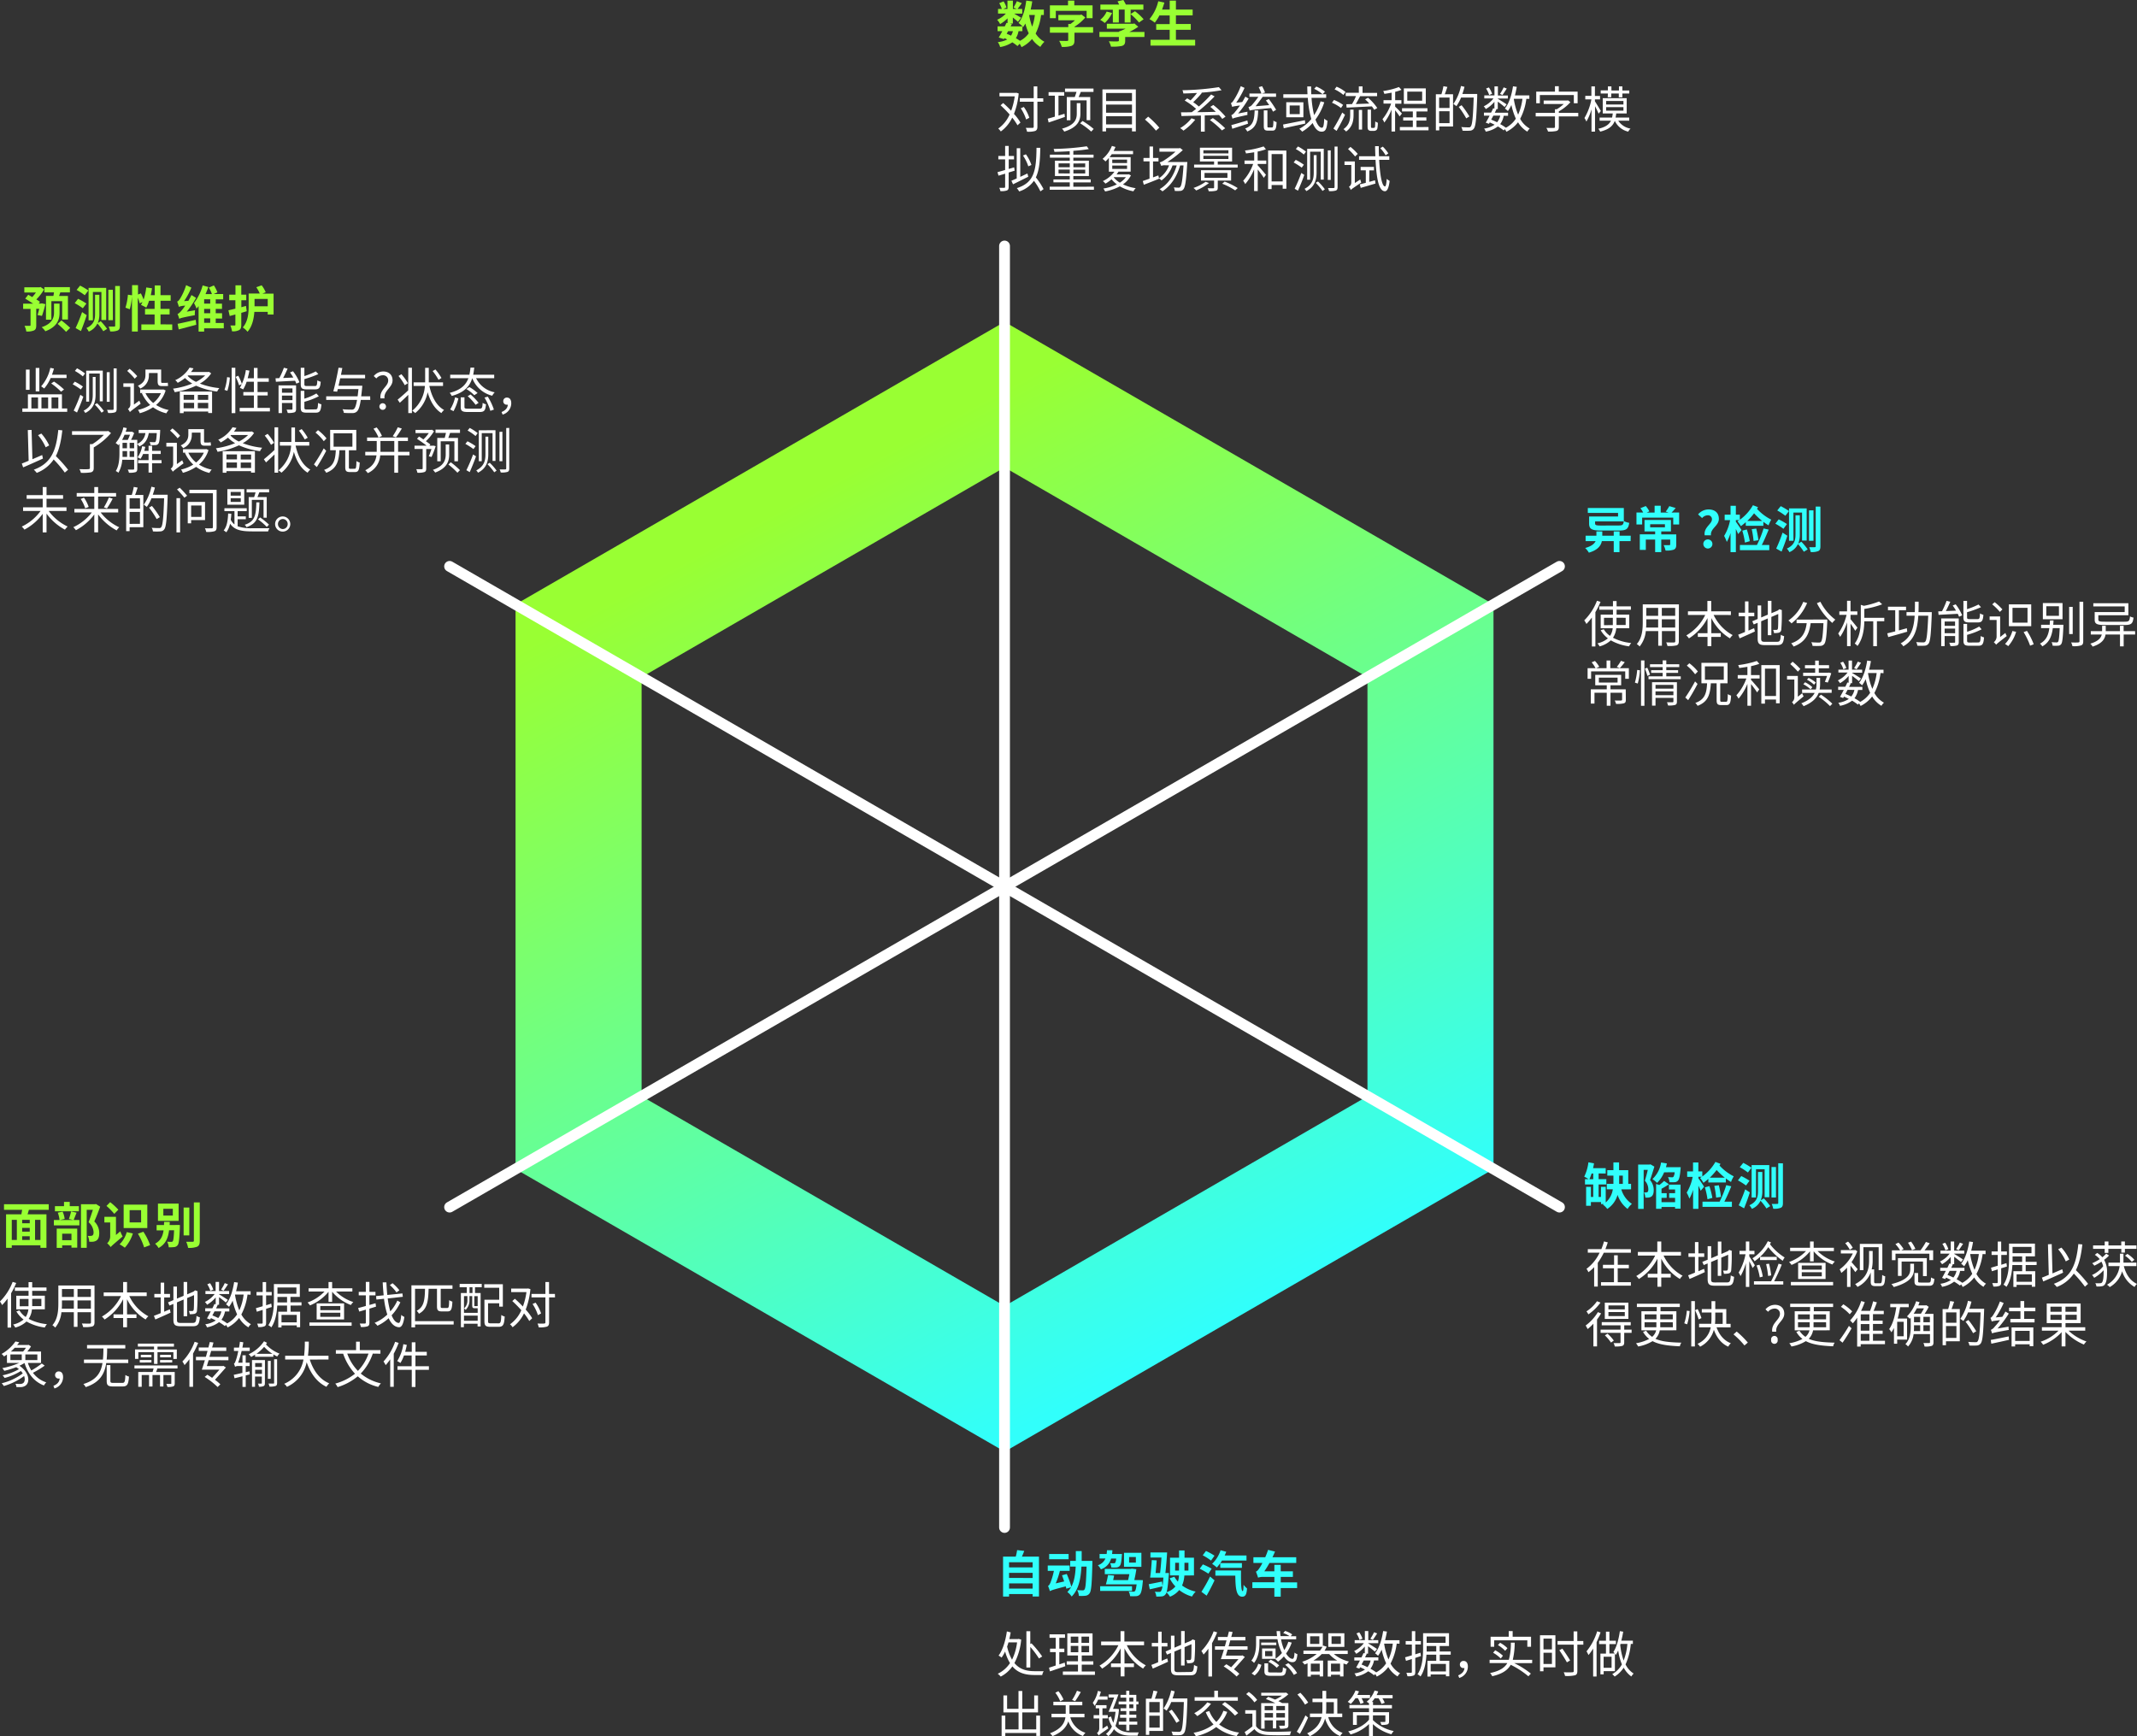 <svg xmlns="http://www.w3.org/2000/svg" xmlns:xlink="http://www.w3.org/1999/xlink" width="989.22" height="803.76" viewBox="0 0 989.22 803.76"><rect x="0" y="0" width="989.22" height="803.76" fill="#333333" stroke="none"/><defs><linearGradient id="a" x1="571.92" y1="608.61" x2="368.57" y2="231.83" gradientUnits="userSpaceOnUse"><stop offset="0" stop-color="#31fffb"/><stop offset="1" stop-color="#9f3"/></linearGradient></defs><path d="M465,149,238.65,279.81V541.18L465.08,672,691.34,541.18V279.81ZM633,507.48,465.06,604.6,297,507.48v-194l168-97.11L633,313.5Z" fill="url(#a)"/><path d="M31.11,189.08v1.56H10.34v-1.56h2.58v-6.53H28.67v6.53ZM13.7,180.46H12V171.1H13.7Zm.83,8.62h3.08V184H14.53Zm3.68-7.91H16.53V170.34h1.68ZM23.45,175a18.66,18.66,0,0,1-3,4.85,15.44,15.44,0,0,0-1.4-1,19.23,19.23,0,0,0,4.25-8.56l1.66.35c-.25,1-.58,1.9-.9,2.82h6.74V175Zm-4.26,9v5.06h3.09V184ZM25,176.64a31.85,31.85,0,0,1,4.64,3.68l-1.38,1a30.67,30.67,0,0,0-4.55-3.81ZM23.86,184v5.06H27V184Z" fill="#fff"/><path d="M34.62,176.68a25.36,25.36,0,0,1,3.77,2.26l-1,1.35a32.26,32.26,0,0,0-3.75-2.41Zm2.57,6.07,1.38.9c-.83,2.39-2,5.22-2.92,7.31l-1.54-.89A69.23,69.23,0,0,0,37.19,182.75ZM35.65,170.5a23.72,23.72,0,0,1,3.7,2.39l-1,1.36a21.16,21.16,0,0,0-3.68-2.53Zm8.6,4v8.08c0,3-.64,6.53-4.76,8.6a4.55,4.55,0,0,0-.8-1.06c3.84-1.95,4.25-4.81,4.25-7.54v-8.08Zm3.33-2.94v14.24h-1.4V172.91H41.26v13H39.9V171.6Zm-2.66,15.09a23.64,23.64,0,0,1,3.17,3.63l-1.08.76a26.32,26.32,0,0,0-3.15-3.75Zm5.86-14.38V186H49.42V172.31ZM54,170.54v18.72c0,1-.23,1.38-.78,1.63a8.83,8.83,0,0,1-3.17.28,6.09,6.09,0,0,0-.51-1.42c1.22,0,2.28,0,2.6,0s.46-.12.46-.46V170.54Z" fill="#fff"/><path d="M64.51,185.47a7.21,7.21,0,0,0,.62,1.4c-4,3-4.67,3.5-5,3.91a5.52,5.52,0,0,0-.92-1.43,2.56,2.56,0,0,0,1.15-2.06v-8.21H57.1v-1.64H62v9.85ZM62.37,175.3a30.3,30.3,0,0,0-3.49-3.58l1.1-1a27.8,27.8,0,0,1,3.54,3.41Zm6.55-1.65a6.45,6.45,0,0,1-4,6.21,6.65,6.65,0,0,0-1.1-1.27c3-1.38,3.51-3.29,3.51-5v-2.53h7.27v5.34c0,.64.07.85.42.85h1.58a5.25,5.25,0,0,0,1.08-.12c0,.44.09,1.08.16,1.48a4.79,4.79,0,0,1-1.22.11H74.88c-1.56,0-1.91-.67-1.91-2.37v-3.68h-4Zm7.75,7.1a14.21,14.21,0,0,1-4.41,6.72,17.36,17.36,0,0,0,5.84,2.34A5.93,5.93,0,0,0,77,191.33a17.06,17.06,0,0,1-6.16-2.8,21,21,0,0,1-6.14,2.76,5.32,5.32,0,0,0-.85-1.52,18.15,18.15,0,0,0,5.68-2.3,16.58,16.58,0,0,1-3.84-5.41l.32-.11H64.88v-1.61H75.32l.3-.07ZM67.34,182a13.5,13.5,0,0,0,3.58,4.55A12.43,12.43,0,0,0,74.51,182Z" fill="#fff"/><path d="M97.76,172.84a15.1,15.1,0,0,1-5.24,4.72,33.94,33.94,0,0,0,9,2.11,7.26,7.26,0,0,0-1,1.59,34.35,34.35,0,0,1-9.75-2.71,37.45,37.45,0,0,1-9.91,3,7.37,7.37,0,0,0-.76-1.63,35.83,35.83,0,0,0,8.9-2.37A15.81,15.81,0,0,1,85.64,175a21.29,21.29,0,0,1-3.38,2.23A4.7,4.7,0,0,0,81.11,176a15.17,15.17,0,0,0,6.65-5.82l1.81.34a10.6,10.6,0,0,1-1.17,1.68h8l.29-.09Zm-14.51,8.42H98.17v9.93H96.38v-.69H85v.74H83.25ZM85,182.78v2.3h4.88v-2.3ZM89.85,189v-2.53H85V189Zm-3-15a13.14,13.14,0,0,0,3.88,2.78,16.21,16.21,0,0,0,4.26-3H87.07Zm9.54,8.81H91.57v2.3h4.81Zm0,6.23v-2.53H91.57V189Z" fill="#fff"/><path d="M103.92,180.48a23.74,23.74,0,0,0,1.2-5.89l1.28.19a25.34,25.34,0,0,1-1.15,6.16Zm3.31-10.23h1.7v21h-1.7Zm3.06,3.67a22.49,22.49,0,0,1,1.68,3.84l-1.29.63a22,22,0,0,0-1.59-3.91Zm14.65,14.91v1.63h-14v-1.63h6.58v-5.75h-4.88v-1.59h4.88v-4.76h-3.36a16.61,16.61,0,0,1-1.61,3.56,14.41,14.41,0,0,0-1.52-.78,22.46,22.46,0,0,0,2.78-8.21l1.66.28c-.23,1.2-.51,2.39-.83,3.52h2.88v-4.76h1.7v4.76h5.19v1.63h-5.19v4.76h4.69v1.59h-4.69v5.75Z" fill="#fff"/><path d="M135.63,171.86a22,22,0,0,1,3,5.1l-1.45.64a11.14,11.14,0,0,0-.6-1.35c-3.22.18-6.53.34-8.87.48l-.16-1.61,1.74-.07a36.13,36.13,0,0,0,2.12-4.8l1.72.41c-.62,1.4-1.35,3-2.07,4.32l4.72-.2a24.83,24.83,0,0,0-1.54-2.37Zm1.43,17.43c0,.85-.17,1.33-.79,1.6a9.32,9.32,0,0,1-3.08.28,6.31,6.31,0,0,0-.55-1.54c1.08.05,2.05,0,2.37,0s.37-.07.37-.37v-2.71h-4.86v4.67h-1.58V178.39h8.12Zm-6.54-9.48v2h4.86v-2Zm4.86,5.43v-2.12h-4.86v2.12Zm6.6-5c-2.19,0-2.76-.5-2.76-2.39v-7.59h1.68v3.84a37.94,37.94,0,0,0,5.31-2.16l1.15,1.24a48.18,48.18,0,0,1-6.46,2.32v2.33c0,.73.18.87,1.21.87h3.66c.87,0,1-.37,1.13-2.64a5.06,5.06,0,0,0,1.56.66c-.21,2.79-.74,3.52-2.55,3.52Zm4,9.27c1,0,1.13-.46,1.25-3a4.59,4.59,0,0,0,1.54.65c-.23,3.08-.74,3.88-2.65,3.88H142c-2.21,0-2.8-.5-2.8-2.39v-7.72h1.68v3.63a25.86,25.86,0,0,0,5.58-2.42l1.13,1.29A32.91,32.91,0,0,1,140.9,186v2.67c0,.76.2.9,1.28.9Z" fill="#fff"/><path d="M171.39,185.12H167c-.46,3.06-1,4.58-1.7,5.29a2.79,2.79,0,0,1-2.05.81,39,39,0,0,1-4.09-.1,3.61,3.61,0,0,0-.62-1.67c1.77.16,3.45.18,4.12.18a1.66,1.66,0,0,0,1.19-.3c.55-.48,1-1.75,1.43-4.21H151v-1.65h14.54c.14-1,.25-2.07.39-3.34h-9.57c-.09.44-.2.83-.3,1.2l-1.77-.19c.78-2.75,1.82-7.49,2.42-10.92l1.75.16c-.19,1-.4,2.05-.63,3.13H169v1.63H157.48c-.25,1.18-.53,2.35-.78,3.43h11s0,.55-.05.81c-.16,1.56-.3,2.91-.46,4.09h4.16Z" fill="#fff"/><path d="M179.69,176.2a2.32,2.32,0,0,0-2.48-2.48,3.92,3.92,0,0,0-3,1.47l-1.2-1.1a5.75,5.75,0,0,1,4.4-2.12c2.59,0,4.3,1.59,4.3,4.09,0,3.38-4.14,4.74-3.73,8.35h-1.86C175.62,180.41,179.69,178.94,179.69,176.2Zm-4.07,12a1.53,1.53,0,1,1,3.06,0,1.53,1.53,0,1,1-3.06,0Z" fill="#fff"/><path d="M189,170.22h1.68v21H189v-8.44c-1.35,1.31-2.76,2.62-3.93,3.68l-1-1.45c1.21-1,3.12-2.62,4.89-4.3Zm-1.63,8.1a25.4,25.4,0,0,0-2.9-4.26l1.34-.83a25.63,25.63,0,0,1,3,4.17Zm11.38.36c1.11,5,3.25,9.16,6.81,11.11a6.75,6.75,0,0,0-1.24,1.43c-3.08-1.91-5.11-5.34-6.37-9.66a16.32,16.32,0,0,1-5.75,9.66,8,8,0,0,0-1.38-1.08,16,16,0,0,0,5.86-11.46h-5.22V177h5.34c0-.49,0-.95,0-1.41v-5.31h1.68v5.31c0,.46,0,.92,0,1.41h6.6v1.67Zm4.26-2.85a29.35,29.35,0,0,0-2.74-4.07l1.29-.73a26.08,26.08,0,0,1,2.8,3.95Z" fill="#fff"/><path d="M220.38,175.07a12.06,12.06,0,0,0,8.62,6.54,7.53,7.53,0,0,0-1.15,1.58,13.31,13.31,0,0,1-9.24-8.12c-1.13,3.61-3.56,6.63-9.5,8.21a6.25,6.25,0,0,0-.94-1.42c5.31-1.34,7.57-3.82,8.65-6.79H208.4v-1.61h8.88a24.66,24.66,0,0,0,.5-3.28h1.75c-.11,1.12-.28,2.23-.48,3.28h9.72v1.61Zm-12,14.47a17.71,17.71,0,0,0,2.28-5.61l1.52.5a23.18,23.18,0,0,1-2.25,5.91Zm13.5-.35c1.22,0,1.41-.34,1.54-2.69a4.93,4.93,0,0,0,1.54.65c-.23,2.87-.75,3.58-3,3.58h-5.34c-2.64,0-3.35-.48-3.35-2.32v-4.48H215v4.46c0,.66.28.8,1.77.8Zm-4.6-10a19.12,19.12,0,0,1,3.8,2.76l-1.54,1a17.48,17.48,0,0,0-3.68-2.86Zm.56,3.42a30.49,30.49,0,0,1,3.7,3.87l-1.38.92a25.18,25.18,0,0,0-3.66-4Zm7.95,1a27,27,0,0,1,2.83,6l-1.63.58a25.7,25.7,0,0,0-2.72-6.14Z" fill="#fff"/><path d="M232.18,190.73c1.77-.73,2.78-1.81,2.89-3.38a1.67,1.67,0,0,1-.39,0,1.58,1.58,0,0,1-1.72-1.64,1.61,1.61,0,0,1,1.75-1.65c1.26,0,1.95,1,1.95,2.64a5.47,5.47,0,0,1-4,5.22Z" fill="#fff"/><path d="M19.88,212.29c-3.17,1.44-6.64,3-9.17,4.07l-.62-1.77c.9-.35,2-.79,3.17-1.29l-.39-14.21,1.75-.07L15,212.59l4.53-1.94ZM30,218.77a55.84,55.84,0,0,0-5.15-6.07A16.63,16.63,0,0,1,17,218.91a9.54,9.54,0,0,0-1.35-1.47c7.88-2.9,10.32-8.47,11.33-18.4l1.87.18c-.56,4.93-1.43,8.83-3,11.92a59.53,59.53,0,0,1,5.66,6.32Zm-8.85-11.7a22.3,22.3,0,0,0-3.54-5.61l1.52-.76a21.92,21.92,0,0,1,3.63,5.49Z" fill="#fff"/><path d="M51.39,200.49a32.16,32.16,0,0,1-8,6.64v9.5c0,1.15-.33,1.68-1.2,2a21.76,21.76,0,0,1-4.74.25,5.8,5.8,0,0,0-.69-1.7c1.89.07,3.68.07,4.19,0s.67-.16.67-.57v-11h1.12a28.64,28.64,0,0,0,5.36-4.32H33.34v-1.68H49.69l.37-.12Z" fill="#fff"/><path d="M68.88,200.47c-.48,2.71-1.58,4.92-4.41,6.21a4.24,4.24,0,0,0-.92-1.15V217c0,.82-.18,1.31-.78,1.56a8.94,8.94,0,0,1-3.08.28,5.42,5.42,0,0,0-.56-1.45c1.2,0,2.24,0,2.53,0s.44-.11.44-.41v-4.14H56.58a13.7,13.7,0,0,1-1.77,6,5,5,0,0,0-1.22-.79c1.54-2.41,1.7-5.81,1.7-8.39v-4.16l-.48.6a8,8,0,0,0-1.29-1,16.81,16.81,0,0,0,3.59-7.26l1.59.34c-.16.58-.35,1.15-.53,1.7h2.69l.25-.07,1,.65a29.89,29.89,0,0,1-1.45,3.17h2.88v1.86a6.29,6.29,0,0,0,3.77-5h-3.1V199h9.93s0,.44,0,.64c-.19,3.8-.37,5.27-.88,5.82a1.52,1.52,0,0,1-1.24.57,19.08,19.08,0,0,1-2.37,0,4.11,4.11,0,0,0-.39-1.42c.9.09,1.75.09,2.07.09a.65.65,0,0,0,.65-.21c.25-.3.46-1.36.59-4Zm-11.22.78a19.59,19.59,0,0,1-1.15,2.39h2.65a22.89,22.89,0,0,0,1-2.39Zm-.94,8.46c0,.55,0,1.17,0,1.79h2.12v-2.69H56.72Zm0-2.18h2.07V205H56.72Zm3.31,0H62.1V205H60Zm2.07,4v-2.69H60v2.69Zm12.67,2.92H70.4v4.3H68.77v-4.3H63.94V213h4.83v-2.83H66.22a11.37,11.37,0,0,1-1.2,2.26,9.13,9.13,0,0,0-1.33-.71,13,13,0,0,0,2.11-5.16l1.45.3c-.14.62-.3,1.24-.48,1.84h2v-2.34H70.4v2.34h4v1.47h-4V213h4.37Z" fill="#fff"/><path d="M84.36,213.07a6.65,6.65,0,0,0,.62,1.4c-4,3-4.67,3.5-5,3.91A5.8,5.8,0,0,0,79,217a2.56,2.56,0,0,0,1.15-2.07v-8.2H77V205h4.88v9.84ZM82.22,202.9a30.46,30.46,0,0,0-3.5-3.58l1.11-1a28.49,28.49,0,0,1,3.54,3.41Zm6.55-1.65a6.45,6.45,0,0,1-4,6.21,6.7,6.7,0,0,0-1.11-1.27c3-1.38,3.52-3.29,3.52-5v-2.53h7.27V204c0,.64.07.85.41.85h1.59a5.33,5.33,0,0,0,1.08-.12,13.68,13.68,0,0,0,.16,1.48,4.79,4.79,0,0,1-1.22.11H94.73c-1.57,0-1.91-.67-1.91-2.37v-3.68h-4Zm7.75,7.1a14.29,14.29,0,0,1-4.41,6.72A17.36,17.36,0,0,0,98,217.41a5.69,5.69,0,0,0-1.06,1.52,17,17,0,0,1-6.16-2.8,21,21,0,0,1-6.14,2.76,5.32,5.32,0,0,0-.85-1.52,18.24,18.24,0,0,0,5.68-2.3,16.65,16.65,0,0,1-3.84-5.4l.32-.12H84.72v-1.61H95.16l.3-.07Zm-9.34,1.2a13.41,13.41,0,0,0,3.59,4.55,12.43,12.43,0,0,0,3.59-4.55Z" fill="#fff"/><path d="M117.6,200.44a15,15,0,0,1-5.24,4.72,34.13,34.13,0,0,0,9,2.11,7.6,7.6,0,0,0-1,1.59,34.35,34.35,0,0,1-9.75-2.71,37.45,37.45,0,0,1-9.91,3,7.85,7.85,0,0,0-.76-1.63,36.07,36.07,0,0,0,8.9-2.37,15.24,15.24,0,0,1-3.31-2.55,21.75,21.75,0,0,1-3.38,2.23,5,5,0,0,0-1.15-1.24,15.08,15.08,0,0,0,6.64-5.82l1.82.34a10.6,10.6,0,0,1-1.17,1.68h8l.3-.09Zm-14.51,8.42H118v9.93h-1.79v-.69H104.82v.74h-1.73Zm1.73,1.52v2.3h4.87v-2.3Zm4.87,6.23v-2.53h-4.87v2.53Zm-3-15a13.19,13.19,0,0,0,3.89,2.78,16.15,16.15,0,0,0,4.25-3h-7.91Zm9.55,8.81h-4.81v2.3h4.81Zm0,6.23v-2.53h-4.81v2.53Z" fill="#fff"/><path d="M127.08,197.82h1.68v21h-1.68v-8.44c-1.36,1.31-2.76,2.62-3.93,3.68l-1-1.45c1.22-1,3.13-2.62,4.9-4.3Zm-1.63,8.1a25.4,25.4,0,0,0-2.9-4.26l1.33-.83a25.14,25.14,0,0,1,3,4.17Zm11.38.37c1.11,5,3.24,9.15,6.81,11.1a6.48,6.48,0,0,0-1.24,1.43c-3.09-1.91-5.11-5.34-6.37-9.66a16.35,16.35,0,0,1-5.75,9.66,8.35,8.35,0,0,0-1.38-1.08,16,16,0,0,0,5.86-11.45h-5.22v-1.68h5.34c0-.49,0-1,0-1.41v-5.31h1.68v5.31c0,.46,0,.92,0,1.41h6.6v1.68Zm4.25-2.86a30.11,30.11,0,0,0-2.73-4.07l1.29-.73a26.59,26.59,0,0,1,2.8,4Z" fill="#fff"/><path d="M151,208.7c-1.26,2.44-2.94,5.38-4.34,7.52L145.33,215a77.27,77.27,0,0,0,4.53-7.45Zm-1.12-4.46a21.44,21.44,0,0,0-3.84-4l1.17-1.1a21.72,21.72,0,0,1,3.93,3.81ZM164.19,217c.62,0,.73-.53.8-3.57a4.46,4.46,0,0,0,1.52.69c-.18,3.48-.6,4.4-2.18,4.4H162c-1.74,0-2.18-.53-2.18-2.3v-7.8h-2.69c-.3,5.2-1.27,8.6-6.12,10.44a4.57,4.57,0,0,0-1-1.33c4.46-1.59,5.21-4.51,5.44-9.11h-2.62V199h12.1v9.45H161.5v7.77c0,.67.11.81.71.81Zm-9.77-10.21h8.71v-6.19h-8.71Z" fill="#fff"/><path d="M189.56,210.79h-5.27v8.05h-1.77v-8.05H176a9.67,9.67,0,0,1-5.77,8.23,6.28,6.28,0,0,0-1.15-1.33c3.7-1.86,4.85-4.35,5.2-6.9h-5.2v-1.63h5.31v-5h-4.46v-1.61h18.9v1.61h-4.55v5h5.27Zm-14.33-8.23a18.59,18.59,0,0,0-2.34-4.09l1.47-.6a17.18,17.18,0,0,1,2.46,3.95Zm7.29,6.6v-5h-6.41v5ZM186,198.38a38.15,38.15,0,0,1-2.74,4.09l-1.47-.55a26.63,26.63,0,0,0,2.34-4.12Z" fill="#fff"/><path d="M201.69,206.54a47.88,47.88,0,0,1-1.93,5l-1.28-.32c.39-.85.85-2.12,1.26-3.36H197.3v9c0,.92-.18,1.4-.83,1.66a9.11,9.11,0,0,1-3.26.32,6.16,6.16,0,0,0-.53-1.64c1.17,0,2.23,0,2.53,0s.44-.09.44-.36v-9h-3.77v-1.54h5.58c-1.26-1-3-2.23-4.43-3.15l.94-1.08c.62.39,1.33.85,2,1.35a17.62,17.62,0,0,0,2.53-2.94h-6.16V199h7.27l.3-.09,1,.71a21.32,21.32,0,0,1-3.77,4.62c.81.58,1.56,1.09,2.07,1.52l-.44.58h1.54l.26-.07Zm6.24,3.79c0,2.88-.74,6.3-6.49,8.42a5.78,5.78,0,0,0-1.06-1.24c5.38-1.8,5.94-4.88,5.94-7.2v-4.55h1.61Zm5-11.45v1.52h-4.58c-.28.8-.55,1.63-.83,2.32H212v10.81h-1.66v-9.25H204v9.27h-1.59V202.72h3.45c.21-.71.41-1.56.57-2.32H201.6v-1.52ZM208.68,214a40.51,40.51,0,0,1,4.24,3.65l-1.18,1.18a36.07,36.07,0,0,0-4.18-3.8Z" fill="#fff"/><path d="M216.39,204.28a24.85,24.85,0,0,1,3.77,2.26l-1,1.35a32.53,32.53,0,0,0-3.74-2.41Zm2.58,6.08,1.38.89c-.83,2.39-2,5.22-2.92,7.31l-1.54-.89A72.11,72.11,0,0,0,219,210.36Zm-1.54-12.26a24.2,24.2,0,0,1,3.7,2.39l-1,1.36a21.16,21.16,0,0,0-3.68-2.53Zm8.6,4.05v8.07c0,3.06-.65,6.53-4.76,8.6a4.59,4.59,0,0,0-.81-1.06c3.84-2,4.26-4.81,4.26-7.54v-8.07Zm3.33-3v14.24H228V200.51H223v13h-1.36V199.2Zm-2.67,15.09a23.75,23.75,0,0,1,3.18,3.63l-1.08.76a27,27,0,0,0-3.15-3.75Zm5.87-14.37v13.65H231.2V199.92Zm3.17-1.78v18.72c0,1-.23,1.38-.78,1.64a9.17,9.17,0,0,1-3.17.27,6.09,6.09,0,0,0-.51-1.42c1.22,0,2.28,0,2.6,0s.46-.12.46-.47V198.14Z" fill="#fff"/><path d="M22.53,236.53a23.16,23.16,0,0,0,8.78,7.22,7.64,7.64,0,0,0-1.24,1.45,25.59,25.59,0,0,1-8.53-7.43v8.69H19.77v-8.6a25.2,25.2,0,0,1-8.46,7.32,8.82,8.82,0,0,0-1.24-1.41,22.83,22.83,0,0,0,8.73-7.24H10.69v-1.68h9.08V230.9H12.34v-1.68h7.43v-3.75h1.77v3.75H29.2v1.68H21.54v3.95h9.24v1.68Z" fill="#fff"/><path d="M46.59,237.22a23,23,0,0,0,8.6,6.87A8,8,0,0,0,54,245.54a25.64,25.64,0,0,1-8.58-7.42v8.32H43.65v-8.28a25.14,25.14,0,0,1-8.51,7.29,10,10,0,0,0-1.2-1.4,23,23,0,0,0,8.56-6.83H34.43v-1.63h9.22v-5.73H35.51v-1.63h8.14v-2.76h1.77v2.76h8.32v1.63H45.42v5.73h9.29v1.63Zm-7.72-6.83a16.6,16.6,0,0,1,2.18,4.3l-1.61.62A16.82,16.82,0,0,0,37.37,231Zm9.22,4.48a32.66,32.66,0,0,0,2.32-4.57l1.75.55a38.74,38.74,0,0,1-2.65,4.51Z" fill="#fff"/><path d="M63.73,225.74c-.39,1.13-.8,2.4-1.19,3.38h3.81v14.93H60v1.82H58.4V229.12H61a27.28,27.28,0,0,0,.92-3.72Zm1.06,4.93H60v4.8h4.83Zm0,11.84V237H60v5.52ZM77.6,229.93c-.37,10.49-.67,14-1.59,15.15a2.25,2.25,0,0,1-1.81.92,23,23,0,0,1-3.41,0,3.87,3.87,0,0,0-.57-1.68c1.49.14,2.87.14,3.4.14s.71-.05.94-.35c.76-.8,1.11-4.3,1.41-13.45H70.12a19,19,0,0,1-2.16,4,12,12,0,0,0-1.4-1,23.41,23.41,0,0,0,3.52-8.35l1.63.39a31.67,31.67,0,0,1-1,3.32H77.6ZM72.52,240.3A40.06,40.06,0,0,0,69,235l1.33-.78A44.3,44.3,0,0,1,74,239.4Z" fill="#fff"/><path d="M81.69,230.62h1.68v15.84H81.69Zm1.5-4.85a45.3,45.3,0,0,1,3.42,3.7l-1.26.94c-.74-1-2.26-2.64-3.41-3.84Zm5.29,15v1.49H86.91v-9.91h8v8.42Zm11.79,3.26c0,1.11-.25,1.63-1,1.89a11.42,11.42,0,0,1-3.82.32,6.7,6.7,0,0,0-.58-1.68c1.38.05,2.76,0,3.13,0s.55-.14.55-.55V228.34H87.67v-1.58h12.6ZM88.48,234v5.29h4.8V234Z" fill="#fff"/><path d="M110,243.63a18.75,18.75,0,0,0,6.83.9c1,0,6.6,0,7.93,0a4.63,4.63,0,0,0-.64,1.47h-7.31c-4.88,0-8.26-.55-10.31-3.59a9.83,9.83,0,0,1-1.74,4,12,12,0,0,0-1.22-.88c1.49-1.75,1.93-4.5,2.07-7.82l1.45.12c0,1-.14,1.91-.26,2.76a6.18,6.18,0,0,0,1.73,2.18v-6.16h-4.65v-1.33h10.33v1.33H110v2.44h3.79v1.31H110Zm3.06-10h-7.82v-7.18h7.82Zm-1.61-5.91h-4.67v1.72h4.67Zm0,2.92h-4.67v1.72h4.67Zm8.64,1.93c-.18,6.44-.82,9.75-6,11.47a3.23,3.23,0,0,0-.83-1.1c4.8-1.54,5.26-4.44,5.4-10.37Zm-2.48-2.42c.25-.64.48-1.47.69-2.2h-4.14V226.5h10.42v1.41h-4.53c-.32.78-.62,1.58-.88,2.2h4.3v9.55H122V231.4h-5.43v8.33h-1.45v-9.62Zm5.89,13.78a28.09,28.09,0,0,0-4.07-3.5l1-.89a34,34,0,0,1,4.09,3.33Z" fill="#fff"/><path d="M134.37,242.58a3.51,3.51,0,1,1-3.52-3.5A3.53,3.53,0,0,1,134.37,242.58Zm-1.2,0a2.32,2.32,0,0,0-2.32-2.33,2.34,2.34,0,0,0,0,4.67A2.3,2.3,0,0,0,133.17,242.58Z" fill="#fff"/><path d="M740.88,278.61a37.24,37.24,0,0,1-2.37,4.78v15.87h-1.63V285.85a24.2,24.2,0,0,1-2.53,3,9.27,9.27,0,0,0-1-1.66,25.87,25.87,0,0,0,5.89-9.08Zm7.29,12.21a9.54,9.54,0,0,1-1.52,4.41,23.38,23.38,0,0,0,8.46,2.44,6,6,0,0,0-1,1.54,23.05,23.05,0,0,1-8.46-2.78,12.28,12.28,0,0,1-5.2,2.8,6,6,0,0,0-1-1.4,11.35,11.35,0,0,0,4.85-2.32,12.73,12.73,0,0,1-3.34-3.75l1.43-.46a9.59,9.59,0,0,0,2.9,3.06,8,8,0,0,0,1.24-3.54h-5.57v-6.3h5.68v-2.26h-6.34V280.7h6.34v-2.46h1.68v2.46h6.62v1.56h-6.62v2.26h5.87v6.3Zm-1.59-1.45c0-.35,0-.69,0-1V286h-4.09v3.41Zm1.7-3.41v2.37c0,.35,0,.69,0,1h4.25V286Z" fill="#fff"/><path d="M777.13,296.84c0,1.11-.3,1.61-1,1.91a14.86,14.86,0,0,1-4.27.28,6.85,6.85,0,0,0-.58-1.66c1.61.07,3.17.05,3.59.05s.62-.16.62-.6v-4.67h-6.19v6.78h-1.7v-6.78h-5.75a13.14,13.14,0,0,1-2.87,7.13,5.45,5.45,0,0,0-1.31-1.13c2.53-2.85,2.76-6.9,2.76-10.09v-8.28h16.74Zm-9.57-6.32V286.7h-5.49v1.36c0,.76,0,1.61-.1,2.46Zm-5.49-9.11v3.68h5.49v-3.68Zm13.38,0h-6.19v3.68h6.19Zm0,9.11V286.7h-6.19v3.82Z" fill="#fff"/><path d="M793.24,284.68a20.58,20.58,0,0,0,8.83,9.33,6.24,6.24,0,0,0-1.26,1.5,22.7,22.7,0,0,1-8.63-9.38v7h4.37v1.71h-4.37v4.27h-1.77v-4.27h-4.48v-1.71h4.48v-7a23.92,23.92,0,0,1-8.6,9.4,6.91,6.91,0,0,0-1.22-1.38,21.93,21.93,0,0,0,8.76-9.47h-8V283h9v-4.81h1.77V283h9.11v1.7Z" fill="#fff"/><path d="M809.37,291.92c.85-.37,1.72-.76,2.62-1.1l.35,1.51c-2.44,1.15-5,2.28-7.06,3.18l-.67-1.7c.85-.3,1.95-.74,3.15-1.25v-7.28h-2.94v-1.64h2.94v-5.22h1.61v5.22h2.69v1.64h-2.69Zm13.24,5.18c1.34,0,1.57-.63,1.73-3.27a4.49,4.49,0,0,0,1.54.67c-.28,3.12-.8,4.14-3.22,4.14H817c-2.6,0-3.38-.62-3.38-3.09v-7.24l-1.82.76-.67-1.47,2.49-1.06v-6.25h1.63v5.56l3.08-1.31v-6.39H820v5.72l3-1.28.37-.33.32-.25,1.19.46-.09.32a79.86,79.86,0,0,1-.23,8.6,1.55,1.55,0,0,1-1.22,1.52,9.79,9.79,0,0,1-2.16.16,5.22,5.22,0,0,0-.41-1.47c.55,0,1.29,0,1.54,0s.57-.09.69-.6.16-3.1.16-6.76l-3.2,1.36v8.44h-1.63v-7.75l-3.08,1.31v8c0,1.22.3,1.52,1.79,1.52Z" fill="#fff"/><path d="M836.52,279.14a23.8,23.8,0,0,1-7.22,9.45,12.5,12.5,0,0,0-1.45-1.34,19.25,19.25,0,0,0,6.87-8.62Zm9.33,7.65s0,.6,0,.83c-.32,7.06-.67,9.71-1.45,10.58a2.31,2.31,0,0,1-1.77.8,32.15,32.15,0,0,1-3.61,0,4.06,4.06,0,0,0-.58-1.7c1.5.13,2.92.16,3.45.16s.76-.05,1-.3c.6-.58.92-2.88,1.19-8.67h-5.93c-.6,4.53-2.07,8.69-7.91,10.81a6.8,6.8,0,0,0-1.1-1.5c5.4-1.79,6.67-5.45,7.19-9.31h-4.69v-1.66Zm-3.19-8.21a24.17,24.17,0,0,0,6.92,8.28,8.77,8.77,0,0,0-1.4,1.52,30.45,30.45,0,0,1-7.13-9.15Z" fill="#fff"/><path d="M858.78,292c-.41-.76-1.36-2.16-2.16-3.29v10.4H855v-11a25.22,25.22,0,0,1-3.2,6.72,10.36,10.36,0,0,0-.89-1.55,24.55,24.55,0,0,0,3.86-8.64h-3.34v-1.61H855v-4.92h1.61v4.92h3.15v1.61h-3.15v2c.71.81,2.73,3.31,3.22,3.93Zm13.45-4.41h-3.4v11.54h-1.7V287.6H863c-.06,3.52-.64,8.09-3.17,11.45a5.07,5.07,0,0,0-1.29-1.13c2.58-3.4,2.83-8,2.83-11.45V280l1.45.44a37.62,37.62,0,0,0,7-2l1.45,1.31A42.55,42.55,0,0,1,863,281.9V286h9.24Z" fill="#fff"/><path d="M882.86,292.43c-3.1.92-6.39,1.84-8.8,2.5l-.44-1.74c1-.23,2.28-.56,3.68-.9v-9.8h-3.36v-1.63h8.37v1.63H879v9.34l3.68-1Zm11.36-9.06s0,.64,0,.87c-.37,9.43-.67,12.72-1.54,13.78a2.28,2.28,0,0,1-1.77.89,24.47,24.47,0,0,1-3.38,0,4,4,0,0,0-.53-1.68c1.4.14,2.71.14,3.22.14a1.13,1.13,0,0,0,1-.35c.65-.74,1-3.82,1.36-12h-4.6c-.37,6.1-1.7,11.22-6.94,14.17a4.93,4.93,0,0,0-1.22-1.36c4.87-2.6,6.14-7.24,6.48-12.81h-3.77v-1.65h3.84c.05-1.54.07-3.15.07-4.83h1.7c0,1.65,0,3.26-.07,4.83Z" fill="#fff"/><path d="M905.29,279.76a22.27,22.27,0,0,1,3,5.1l-1.44.65a13,13,0,0,0-.6-1.36c-3.22.18-6.53.34-8.88.48l-.16-1.61,1.75-.07a36,36,0,0,0,2.11-4.8l1.73.41c-.62,1.4-1.36,3-2.07,4.32l4.71-.2a24.83,24.83,0,0,0-1.54-2.37Zm1.42,17.43c0,.85-.16,1.33-.78,1.61a9.67,9.67,0,0,1-3.08.27,6.62,6.62,0,0,0-.55-1.54c1.08.05,2,0,2.37,0s.36-.07.36-.37v-2.71h-4.85v4.67h-1.59V286.29h8.12Zm-6.53-9.48v2H905v-2Zm4.85,5.43V291h-4.85v2.12Zm6.6-5c-2.18,0-2.76-.5-2.76-2.39v-7.59h1.68V282a37.45,37.45,0,0,0,5.31-2.16l1.15,1.24a48.55,48.55,0,0,1-6.46,2.33v2.32c0,.73.19.87,1.22.87h3.66c.87,0,1-.37,1.12-2.64a5,5,0,0,0,1.57.66c-.21,2.79-.74,3.52-2.56,3.52Zm4,9.27c1,0,1.13-.46,1.24-3a4.47,4.47,0,0,0,1.54.65c-.23,3.08-.73,3.88-2.64,3.88h-4.07c-2.21,0-2.81-.5-2.81-2.39v-7.72h1.68v3.63a26,26,0,0,0,5.59-2.41l1.13,1.28a33.61,33.61,0,0,1-6.72,2.56v2.66c0,.76.21.9,1.29.9Z" fill="#fff"/><path d="M928.3,293a7.1,7.1,0,0,0,.64,1.44c-4,3.08-4.57,3.59-4.92,4a8.33,8.33,0,0,0-1.08-1.15,3.35,3.35,0,0,0,1.29-2.44V287H921v-1.64h4.87v9.53Zm-2.55-9.73a26.83,26.83,0,0,0-3.55-3.5l1.13-1a26.35,26.35,0,0,1,3.59,3.35Zm7.51,9.22a17.31,17.31,0,0,1-3.65,6.62,14.5,14.5,0,0,0-1.47-1,14.24,14.24,0,0,0,3.4-6Zm7-2.62H929.91V279.78h10.34Zm-1.72-8.49h-6.95v6.86h6.95Zm-.25,10.67a32.06,32.06,0,0,1,3.12,6.19l-1.67.66a33.33,33.33,0,0,0-3-6.27Z" fill="#fff"/><path d="M955.14,289.21s0,.53,0,.78c-.25,5.52-.48,7.54-1.05,8.23a1.76,1.76,0,0,1-1.38.69,17.9,17.9,0,0,1-2.56,0,4,4,0,0,0-.48-1.63c1,.09,1.86.11,2.23.11a.9.9,0,0,0,.76-.25c.35-.41.58-2.07.78-6.35h-3.19c-.49,3.73-1.64,6.65-4.88,8.44a4.07,4.07,0,0,0-1.08-1.26c2.9-1.5,3.93-4,4.35-7.18h-3.82v-1.58h4c0-.62.09-1.29.11-2h1.64c0,.69-.07,1.33-.14,2Zm-.39-2.55h-9.11v-7.48h9.11Zm-1.66-6h-5.86v4.42h5.86Zm6.37,12.85h-1.65V280.93h1.65Zm4.87-14.94v18.3c0,1.13-.29,1.63-1,1.91a11.53,11.53,0,0,1-4,.34,6.55,6.55,0,0,0-.6-1.72c1.54.07,2.88.05,3.29,0s.58-.13.58-.55v-18.3Z" fill="#fff"/><path d="M988.36,293.74h-5.31v5.47h-1.7v-5.47h-6.69c-.35,2.11-1.64,4.21-6,5.59a4.91,4.91,0,0,0-1.06-1.36c3.7-1.1,4.92-2.67,5.31-4.23h-5.08v-1.57h5.24v-2.48h1.68v2.48h6.58v-2.46h1.7v2.46h5.31Zm-4.83-13H969v-1.49h16.23v5.56H971.32v2c0,.8.48,1,3.08,1h9.06c2,0,2.33-.32,2.53-2.46a5.12,5.12,0,0,0,1.61.55c-.32,2.81-1,3.43-4.09,3.43h-9c-3.77,0-4.88-.44-4.88-2.46v-3.52h13.89Z" fill="#fff"/><path d="M754,314.23h-1.68v-3.42H736.53v3.42H734.9v-4.92h3.68a15.48,15.48,0,0,0-1.8-2.71l1.52-.62a13.41,13.41,0,0,1,2,2.69l-1.43.64h4.81v-3.56h1.72v3.56H754Zm-1.4,9.73c0,.9-.18,1.36-.9,1.61a12.19,12.19,0,0,1-3.63.27,6.78,6.78,0,0,0-.6-1.56c1.38.05,2.6.05,2.94,0s.46-.09.46-.36v-3.22H745.5v6h-1.73v-6h-5.68v5h-1.7v-6.58h7.38v-1.88h-5.33v-4.83h12v4.83H745.5v1.88h7.06Zm-12.49-8h8.67v-2.25h-8.67Zm12-9.43a31.6,31.6,0,0,1-2.3,2.76l-1.38-.57a18.83,18.83,0,0,0,1.91-2.81Z" fill="#fff"/><path d="M756.8,316a28.72,28.72,0,0,0,1.05-5.87l1.27.16a28.72,28.72,0,0,1-1,6.14Zm2.83-10.26h1.58v21h-1.58Zm2.89,3.36a18.72,18.72,0,0,1,1.27,3.22l-1.2.6a20.11,20.11,0,0,0-1.19-3.39Zm15.5,4v1.32H763.1v-1.32h6.55v-1.61h-5.33v-1.24h5.33v-1.44h-5.86v-1.32h5.86v-1.79h1.68v1.79h6v1.32h-6v1.44h5.47v1.24h-5.47v1.61Zm-1.77,11.66c0,.88-.18,1.31-.83,1.57a10.07,10.07,0,0,1-3.29.25,7.62,7.62,0,0,0-.48-1.47c1.15,0,2.26,0,2.53,0s.44-.09.44-.39v-1.66h-8.28v3.59h-1.61V315.8h11.52Zm-9.91-7.7v1.72h8.28v-1.72Zm8.28,4.76v-1.75h-8.28v1.75Z" fill="#fff"/><path d="M785.8,316.6c-1.27,2.44-2.94,5.38-4.35,7.52l-1.33-1.22a79.34,79.34,0,0,0,4.53-7.45Zm-1.13-4.46a20.81,20.81,0,0,0-3.84-4l1.17-1.1a21.19,21.19,0,0,1,3.94,3.82ZM799,324.88c.62,0,.73-.53.8-3.57a4.46,4.46,0,0,0,1.52.69c-.19,3.48-.6,4.4-2.19,4.4h-2.32c-1.75,0-2.18-.53-2.18-2.3v-7.8h-2.69c-.3,5.2-1.27,8.6-6.12,10.44a4.93,4.93,0,0,0-1.06-1.33c4.46-1.59,5.22-4.51,5.45-9.11h-2.62v-9.45h12.1v9.45h-3.39v7.77c0,.67.12.81.72.81Zm-9.78-10.21h8.72v-6.19H789.2Z" fill="#fff"/><path d="M810.53,312.51h4v1.58h-4v.6c.88.92,3.27,3.73,3.84,4.44l-1,1.4c-.53-.87-1.82-2.6-2.81-3.88V326.7h-1.68V316.58a24.9,24.9,0,0,1-4.11,6.85,7.66,7.66,0,0,0-1-1.56,23.16,23.16,0,0,0,4.63-7.78h-4v-1.58h4.48v-3.82c-1.29.21-2.57.39-3.79.55a6.22,6.22,0,0,0-.48-1.35,44.16,44.16,0,0,0,8.64-1.91l1.15,1.33a28.48,28.48,0,0,1-3.84,1.06Zm13.29-4.62v17.68h-1.7v-1.73H817v1.89h-1.68V307.89Zm-1.7,14.3V309.52H817v12.67Z" fill="#fff"/><path d="M834.23,320.92a9.54,9.54,0,0,0,.67,1.43c-3.59,3-4.16,3.45-4.48,3.93v0a6,6,0,0,0-.9-1.21,2.87,2.87,0,0,0,1.08-2.17v-8.34h-3.38v-1.66h5v9.64Zm-2-10a33.26,33.26,0,0,0-3.52-3.5l1.08-1.1a28.42,28.42,0,0,1,3.59,3.38Zm9.64,9.84c-.85,2.25-2.79,4.46-7,6.16a4.86,4.86,0,0,0-1.06-1.33c3.52-1.36,5.31-3.09,6.21-4.83h-5.82V319.2h6.37a10.42,10.42,0,0,0,.3-2.71v-2.72h1.66v2.76a13.84,13.84,0,0,1-.23,2.67h5.58v1.52Zm2.87-5.13c.3-.74.69-1.72,1-2.71H834.67v-1.5h5.57v-2.05h-4.72v-1.44h4.72v-2.12h1.68v2.12h4.75v1.44h-4.75v2.05h4.41l.25-.07,1.11.3a37,37,0,0,1-1.61,4.32Zm-9.15.21a14.6,14.6,0,0,1,3.35,2.27l-.8,1a16.6,16.6,0,0,0-3.38-2.37Zm4.14,1.12a16.18,16.18,0,0,0-3.29-2.32l.78-.85a18.12,18.12,0,0,1,3.33,2.18Zm3.19,4.62a32.76,32.76,0,0,1,5.27,4.19l-1.06,1.1a35.28,35.28,0,0,0-5.24-4.32Z" fill="#fff"/><path d="M870.5,311.56a26.71,26.71,0,0,1-2.85,9.23,11.31,11.31,0,0,0,4.44,4.5,5.65,5.65,0,0,0-1.17,1.45,12.25,12.25,0,0,1-4.3-4.34,15.18,15.18,0,0,1-5.34,4.41,8,8,0,0,0-.73-1.19l-.53.55a23.08,23.08,0,0,0-2.69-1.82,12.92,12.92,0,0,1-5.61,2.39,3.47,3.47,0,0,0-.79-1.4,11.56,11.56,0,0,0,4.9-1.8c-.73-.36-1.49-.73-2.25-1.05l-.37.64-1.47-.53c.51-.87,1.13-2,1.75-3.24h-2.6v-1.43h3.31c.34-.69.67-1.35.94-2l.6.14v-3.18a14.93,14.93,0,0,1-4,3.38,6.05,6.05,0,0,0-1-1.29,12.48,12.48,0,0,0,4.51-3.65H851V310h4.71v-4.21h1.59V310H862v1.4h-4.66v.11c1,.58,3.47,2.14,4.09,2.6l-.94,1.22c-.6-.55-2.05-1.66-3.15-2.48v3.42h-1l.39.1c-.25.5-.51,1.05-.78,1.6h6.14v1.43h-2a9.42,9.42,0,0,1-1.64,3.84,23.65,23.65,0,0,1,2.65,1.68,12.69,12.69,0,0,0,4.6-4.19,30.82,30.82,0,0,1-2.07-6.34,15.48,15.48,0,0,1-1.68,2.87,9,9,0,0,0-1.38-1.17c1.93-2.42,3.13-6.26,3.75-10.3l1.74.25c-.23,1.36-.52,2.69-.85,4h6.67v1.6Zm-17.2-1.72a11.87,11.87,0,0,0-1.42-3l1.28-.53a11.37,11.37,0,0,1,1.5,2.94Zm1.93,9.52c-.32.64-.66,1.26-1,1.86.92.37,1.84.78,2.73,1.22a7.41,7.41,0,0,0,1.45-3.08Zm6.24-12.53c-.67,1.06-1.45,2.21-2.05,3l-1.15-.55a20.05,20.05,0,0,0,1.7-3Zm3.24,4.8a31.26,31.26,0,0,0,2,7.27,25,25,0,0,0,2-7.34h-4Z" fill="#fff"/><path d="M471.56,43.26a35.33,35.33,0,0,1-2.19,9.47,23.77,23.77,0,0,1,3,4L471,58a25.89,25.89,0,0,0-2.44-3.54,17,17,0,0,1-5.29,6.41,6.11,6.11,0,0,0-1.19-1.35A15.57,15.57,0,0,0,467.35,53a52.62,52.62,0,0,0-4.18-4.25l1.19-1.06a49.38,49.38,0,0,1,3.7,3.58,30.46,30.46,0,0,0,1.66-6.66h-7.06V43h7.5l.32-.06Zm11.38,3.84h-2.73V58.62c0,1.15-.28,1.65-1,2a11.05,11.05,0,0,1-3.79.35,7.31,7.31,0,0,0-.58-1.77c1.45,0,2.74,0,3.1,0s.56-.14.56-.55V47.1h-6.44V45.46h6.44V40h1.68v5.51h2.73ZM475,55.31a20.06,20.06,0,0,0-2.49-5.18l1.41-.62a18,18,0,0,1,2.55,5Z" fill="#fff"/><path d="M492.94,54.13c-2.64.92-5.42,1.89-7.52,2.58L485,54.94c.9-.23,2-.55,3.29-.94V44.29h-2.9V42.66h7.23v1.63h-2.65v9.22l2.78-.85Zm7.18-1.56c0,3-1,6.32-7.48,8.35a6.54,6.54,0,0,0-1.05-1.36c6.2-1.68,6.85-4.6,6.85-7V47.74h1.68Zm-2.6-7.66c.25-.71.57-1.61.8-2.39H493V41h13.18v1.54H500.3c-.34.83-.69,1.7-1,2.39h5.38v10.7H503V46.45H495.5v9.2h-1.68V44.91ZM501.11,56a37.45,37.45,0,0,1,5.15,3.7l-1.13,1.22A33.91,33.91,0,0,0,500,57.08Z" fill="#fff"/><path d="M525.78,41.39V60.83H524V59.26H512v1.57h-1.68V41.39ZM512,43.05v3.73h12V43.05Zm0,5.36v3.77h12V48.41Zm12,9.17V53.81H512v3.77Z" fill="#fff"/><path d="M535.09,60.48A37.39,37.39,0,0,0,530,55.35L531.5,54a42.83,42.83,0,0,1,5.15,5.11Z" fill="#fff"/><path d="M553.28,55.4a25.9,25.9,0,0,1-5.47,5.08,8.41,8.41,0,0,0-1.52-1.17,18.58,18.58,0,0,0,5.26-4.56Zm12.51-.35a17.17,17.17,0,0,0-1.52-1.81l-6.6.2v7.5H555.9V53.49l-9,.23L546.68,52c1.42,0,3.15,0,5-.07.65-.46,1.29-1,2-1.52a30.48,30.48,0,0,0-5.29-3.87l1.15-1c.51.27,1,.6,1.56.92a31.28,31.28,0,0,0,3-3.43c-2.14.12-4.3.21-6.32.25a6.29,6.29,0,0,0-.42-1.51,122.66,122.66,0,0,0,16.86-1.43l1.24,1.43a83.77,83.77,0,0,1-9.38,1.12l.25.14a42,42,0,0,1-4,4.28,21.76,21.76,0,0,1,2.62,2,60.4,60.4,0,0,0,5.68-5.56l1.61.87a81.71,81.71,0,0,1-8.07,7.31c2.73,0,5.7-.11,8.62-.16-.83-.83-1.7-1.61-2.53-2.3l1.38-.87A38.43,38.43,0,0,1,567.31,54Zm-4.35-.39a48.8,48.8,0,0,1,5.7,4.72l-1.49,1a43,43,0,0,0-5.59-4.82Z" fill="#fff"/><path d="M577.46,51.7a6.5,6.5,0,0,0,0,1.49c-5.68,1.24-6.44,1.47-6.92,1.77-.09-.34-.37-1.17-.55-1.63a4.46,4.46,0,0,0,1.72-1.52,31.12,31.12,0,0,0,2.28-3c-2.74.39-3.27.5-3.61.69a16.87,16.87,0,0,0-.6-1.77c.41-.09.85-.62,1.33-1.38a33.11,33.11,0,0,0,3.25-6.46l1.74.8a42.57,42.57,0,0,1-3.86,6.85l2.78-.3c.53-.8,1-1.67,1.45-2.5l1.52.89a45.48,45.48,0,0,1-4.88,6.93Zm.26,5.56c-2.56.83-5.25,1.68-7.29,2.35L570,57.9c1.84-.48,4.64-1.31,7.4-2.13Zm4.69-6.14c-.19,5.15-.9,8.07-5.06,9.75a4.15,4.15,0,0,0-1-1.36c3.73-1.4,4.26-3.86,4.42-8.39Zm6.87.58c-.23-.49-.55-1.06-.92-1.68-8.3.78-9.26.89-9.88,1.17a12.78,12.78,0,0,0-.58-1.65,3.07,3.07,0,0,0,1.43-.72,41.18,41.18,0,0,0,3.17-4h-4.14V43.28h5.54a24.37,24.37,0,0,0-1.24-2.94l1.56-.44a24.75,24.75,0,0,1,1.38,2.92l-1.44.46h6.53v1.54H584.5c-1,1.36-2.28,3.13-3.29,4.37l6.3-.53c-.48-.74-1-1.49-1.52-2.16l1.34-.67a43.9,43.9,0,0,1,3.38,5ZM588.82,59c.49,0,.58-.44.65-3.18a3.84,3.84,0,0,0,1.47.7c-.14,3.12-.53,3.95-1.93,3.95h-2c-1.61,0-2-.51-2-2.16V51.1h1.68v7.22c0,.6.07.69.58.69Z" fill="#fff"/><path d="M604.19,57.21c-3.52.76-7.27,1.57-9.94,2.17l-.32-1.73c2.48-.48,6.39-1.26,10.12-2ZM613,47.35a27,27,0,0,1-4.07,8c.85,2.37,1.89,3.79,3,3.79.65,0,.92-1.19,1.06-4.25a4.09,4.09,0,0,0,1.49,1c-.29,3.94-.94,5.06-2.71,5.06s-3.1-1.49-4.14-4a20.78,20.78,0,0,1-4.85,4,11,11,0,0,0-1.33-1.31A18.21,18.21,0,0,0,607,55.12a48.33,48.33,0,0,1-1.61-9.82H594.05V43.62h11.19c-.07-1.19-.09-2.39-.11-3.61h1.79c0,1.25,0,2.44.07,3.61h6.9V45.3h-6.78a48.12,48.12,0,0,0,1.19,8,25,25,0,0,0,3-6.39Zm-9.66,0v6.94h-7.93V47.33Zm-1.68,1.49H597v4h4.66Zm10.56-5.22a17,17,0,0,0-3.89-2.5l1-1.06a17.64,17.64,0,0,1,4,2.37Z" fill="#fff"/><path d="M620.75,50a17.93,17.93,0,0,0-4.18-2.44l.94-1.29a18.63,18.63,0,0,1,4.21,2.3Zm1.86,3.15c-1.12,2.44-2.64,5.31-3.91,7.45l-1.45-1.08a77.7,77.7,0,0,0,4.08-7.43Zm-.76-9.2a17,17,0,0,0-4.07-2.58l.92-1.24a16.18,16.18,0,0,1,4.14,2.46ZM625,50.75h1.56v2.42c0,2.53-.39,5.52-3.45,7.72a6.63,6.63,0,0,0-1.22-1.12c2.81-1.93,3.11-4.53,3.11-6.65Zm-1.79-2.5,2.64-.07a26,26,0,0,0,1.84-3.7h-4.76V42.94H629V40h1.72v3h6.74v1.54H629.6c-.62,1.19-1.35,2.52-2,3.63l6.25-.23A22,22,0,0,0,631.92,46l1.34-.76A23.64,23.64,0,0,1,637.54,50l-1.41.83a14.09,14.09,0,0,0-1.1-1.59c-4.21.21-8.6.44-11.68.58ZM629,50.89h1.52V60H629Zm6.78,8.32a.86.86,0,0,0,.51-.11,1,1,0,0,0,.23-.62c0-.37.07-1.2.09-2.28a4,4,0,0,0,1.2.62,14.9,14.9,0,0,1-.23,2.63,1.33,1.33,0,0,1-.62.89,2.17,2.17,0,0,1-1.09.26h-1.12a2,2,0,0,1-1.27-.4c-.32-.32-.43-.66-.43-2V50.75h1.58v7.57c0,.46,0,.69.12.8a.65.65,0,0,0,.39.09Z" fill="#fff"/><path d="M647.89,53.9a26.81,26.81,0,0,0-2.1-2.85v9.84h-1.65V50.73a24.07,24.07,0,0,1-3.34,6,7.87,7.87,0,0,0-.85-1.56,23.64,23.64,0,0,0,4-7.2h-3.52V46.38h3.75V42.89c-1.13.23-2.3.41-3.36.57a6.15,6.15,0,0,0-.53-1.33,33.37,33.37,0,0,0,7.27-1.84l1.19,1.29a18.68,18.68,0,0,1-2.92.92v3.88h2.88V48h-2.88V49.4c.72.59,2.67,2.62,3.13,3.15Zm13.38,4.9v1.54H648V58.8h6v-3h-4.46V54.34H654V51.6h-5V50.09h11.77V51.6h-5.08v2.74h4.58v1.49h-4.58v3ZM660,48.09H649.84V40.91H660Zm-1.68-5.68h-6.89v4.2h6.89Z" fill="#fff"/><path d="M670,40.24c-.39,1.13-.81,2.4-1.2,3.38h3.82V58.55h-6.39v1.82h-1.57V43.62h2.58a28.83,28.83,0,0,0,.92-3.72ZM671,45.17h-4.83V50H671ZM671,57V51.49h-4.83V57Zm12.81-12.58c-.37,10.49-.67,14-1.59,15.15a2.29,2.29,0,0,1-1.82.92,22.82,22.82,0,0,1-3.4,0,4,4,0,0,0-.58-1.68c1.5.14,2.88.14,3.41.14s.71,0,.94-.35c.76-.8,1.1-4.3,1.4-13.45h-5.84a19,19,0,0,1-2.16,4,12,12,0,0,0-1.4-1,23.41,23.41,0,0,0,3.52-8.35l1.63.39a34.26,34.26,0,0,1-1,3.32h6.88ZM678.73,54.8a40.92,40.92,0,0,0-3.49-5.31l1.33-.78a44.3,44.3,0,0,1,3.61,5.19Z" fill="#fff"/><path d="M706.54,45.76A26.64,26.64,0,0,1,703.68,55a11.28,11.28,0,0,0,4.44,4.51A5.49,5.49,0,0,0,707,60.94a12.36,12.36,0,0,1-4.3-4.35A15.15,15.15,0,0,1,697.32,61a7.41,7.41,0,0,0-.74-1.2l-.53.56a21.49,21.49,0,0,0-2.69-1.82,12.87,12.87,0,0,1-5.61,2.39,3.57,3.57,0,0,0-.78-1.4,11.8,11.8,0,0,0,4.9-1.8c-.74-.36-1.5-.73-2.26-1.05l-.37.64-1.47-.53c.51-.87,1.13-2,1.75-3.24h-2.6V52.13h3.31c.35-.69.67-1.35.95-2l.59.13V47.12a14.93,14.93,0,0,1-4,3.38,6,6,0,0,0-.94-1.29,12.45,12.45,0,0,0,4.5-3.65h-4.25V44.15h4.71V40h1.59v4.2H698v1.41h-4.67v.11c1,.58,3.47,2.14,4.09,2.6l-.94,1.22c-.6-.55-2-1.66-3.15-2.49v3.43h-1l.39.09c-.25.51-.5,1.06-.78,1.61h6.14v1.43h-2a9.47,9.47,0,0,1-1.63,3.84,22.57,22.57,0,0,1,2.64,1.68,12.61,12.61,0,0,0,4.6-4.19,31.44,31.44,0,0,1-2.07-6.34A15,15,0,0,1,698,51.42a8.5,8.5,0,0,0-1.38-1.17c1.93-2.42,3.13-6.26,3.75-10.3l1.75.25c-.23,1.35-.53,2.69-.85,3.95h6.67v1.61ZM689.34,44a11.78,11.78,0,0,0-1.43-3l1.29-.53a11.63,11.63,0,0,1,1.49,2.94Zm1.93,9.52c-.32.64-.67,1.26-1,1.86.92.37,1.84.78,2.74,1.22a7.41,7.41,0,0,0,1.45-3.08ZM697.5,41c-.67,1-1.45,2.2-2,3l-1.15-.55a19.22,19.22,0,0,0,1.7-3Zm3.24,4.8a31.76,31.76,0,0,0,2,7.27,25.31,25.31,0,0,0,2-7.34h-4Z" fill="#fff"/><path d="M730.58,53.9h-9v4.92c0,1-.28,1.52-1.08,1.8a15,15,0,0,1-3.91.27,7.68,7.68,0,0,0-.78-1.68c1.56,0,3.06,0,3.45,0s.53-.12.53-.44V53.9h-8.92V52.27h8.92v-1.7h.85a18,18,0,0,0,3.24-2.44h-9.31V46.54h10.9l.36-.09,1.13.85a21.4,21.4,0,0,1-5.38,4.26v.71h9ZM712.8,47.81h-1.68V42.43h8.67V39.92h1.77v2.51h8.72v5.38h-1.75V44H712.8Z" fill="#fff"/><path d="M740,52.62c-.33-.79-1-2.26-1.66-3.45V60.94h-1.63V50.62a24.8,24.8,0,0,1-2.37,5.67,8,8,0,0,0-.9-1.65A26.25,26.25,0,0,0,736.66,46h-2.83V44.36h2.83V40h1.63v4.41h2.37V46h-2.37v.9c.6.87,2.32,3.77,2.74,4.48Zm9.1,3.26a8.42,8.42,0,0,0,5.68,3.66,5.69,5.69,0,0,0-1.08,1.4,9.15,9.15,0,0,1-6.21-5c-.92,2.44-2.76,4-6.76,5a5.25,5.25,0,0,0-.87-1.33c3.36-.76,5-2,5.86-3.73h-5.26V54.43h5.77a19,19,0,0,0,.32-1.91h-4.64V45.46H753v7.06h-4.85c-.07.67-.18,1.31-.3,1.91h6.32v1.45Zm-4.8-12.58h-3.34V41.85h3.34V40h1.63v1.88h3.49V40H751v1.88h3.2V43.3H751v1.75h-1.66V43.3h-3.49V45h-1.63Zm-.81,5.08h8V46.75h-8Zm0,2.86h8V49.6h-8Z" fill="#fff"/><path d="M469.67,79c-.89.3-1.84.58-2.76.85v6.65c0,1-.23,1.4-.82,1.68a8.14,8.14,0,0,1-3,.3,6,6,0,0,0-.53-1.54c1,0,2,0,2.28,0s.44-.1.44-.44V80.4l-3.06.92-.48-1.63c1-.26,2.2-.6,3.54-1V73.78h-3.15V72.19h3.15V67.57h1.65v4.62h2.46v1.59h-2.46v4.43l2.53-.73ZM476,81.8c-2.46,1.24-5.06,2.53-7.06,3.52l-.76-1.65c.69-.28,1.54-.65,2.46-1.06v-14h1.64V81.87l3.31-1.56Zm5.61,6.79a28,28,0,0,0-3-4.9,13.26,13.26,0,0,1-6.83,4.94,10.6,10.6,0,0,0-1.08-1.54c7.95-2.53,9-7.89,9.1-18.65h1.75c-.09,6-.48,10.42-2.05,13.68a33.37,33.37,0,0,1,3.57,5.43ZM476,77a19.54,19.54,0,0,0-2.46-5l1.36-.57a18.66,18.66,0,0,1,2.55,4.94Z" fill="#fff"/><path d="M506.38,86.42v1.41H485.91V86.42h9.29v-2h-7.56V83.07h7.56V81.48h-6.87V74.4h6.87V73H486v-1.4h9.17V70c-2.39.16-4.83.25-7.08.3a4.58,4.58,0,0,0-.37-1.36,118.73,118.73,0,0,0,15.36-1.22L504,69c-1.95.36-4.46.62-7.15.83v1.77h9.36V73h-9.36V74.4h7.2v7.08h-7.2v1.59h8.05v1.38h-8.05v2Zm-16.37-9h5.19V75.64H490Zm5.19,2.89V78.51H490v1.75Zm1.68-4.62v1.73h5.47V75.64Zm5.47,2.87h-5.47v1.75h5.47Z" fill="#fff"/><path d="M523.51,81.18a11.09,11.09,0,0,1-3.68,4.16,20.14,20.14,0,0,0,5.89,1.77,6.74,6.74,0,0,0-1.06,1.45,19.36,19.36,0,0,1-6.28-2.3,23.16,23.16,0,0,1-6.83,2.37,6.86,6.86,0,0,0-.8-1.35A21.85,21.85,0,0,0,517,85.34,12.49,12.49,0,0,1,514.54,83a16.88,16.88,0,0,1-2.83,2,7.33,7.33,0,0,0-1.19-1.17,14.11,14.11,0,0,0,5.36-4.35H513.3V73.09a15.7,15.7,0,0,1-1.59,1.65,7.32,7.32,0,0,0-1.33-1.19,14.77,14.77,0,0,0,4.32-6l1.66.48a19.24,19.24,0,0,1-.87,1.84h9v1.5h-9.84c-.32.48-.67.94-1,1.38h9.73v6.71h-5.64a14.08,14.08,0,0,1-.89,1.29h5.33l.32-.07Zm-8.65-5.7h6.86V73.89h-6.86Zm0,2.71h6.86V76.63h-6.86Zm.67,3.91a11.06,11.06,0,0,0,2.85,2.46A10.56,10.56,0,0,0,521.19,82h-5.54Z" fill="#fff"/><path d="M549.62,75a6.41,6.41,0,0,1-.07.8c-.46,8-.94,10.86-1.75,11.82a1.9,1.9,0,0,1-1.54.76,17.2,17.2,0,0,1-2.46,0,4.06,4.06,0,0,0-.44-1.64,21.89,21.89,0,0,0,2.19.12.78.78,0,0,0,.78-.35c.62-.62,1.08-3.24,1.52-9.93h-1.57c-1.56,5.38-4.3,9.38-8.18,12a7.38,7.38,0,0,0-1.31-1c3.88-2.3,6.48-6.09,7.91-11h-1.93a14.47,14.47,0,0,1-5.11,6.94,8.23,8.23,0,0,0-1.19-.94l0,.19c-2.41,1-5,2-7,2.75L529,83.78c.85-.28,1.93-.64,3.13-1.08v-8h-2.81V73.13h2.81V67.82h1.61v5.31h2.53v1.61h-2.53v7.38l2.46-.91.3,1.31a12.23,12.23,0,0,0,4.66-6h-1.61a4.08,4.08,0,0,0-2,.28,11,11,0,0,0-.71-1.61,7.69,7.69,0,0,0,2.3-1.13,40,40,0,0,0,5-3.84H536.7V68.63h9.22l.32-.14,1.29,1a55.49,55.49,0,0,1-7.11,5.5Z" fill="#fff"/><path d="M559.65,84.72a25.86,25.86,0,0,1-5.94,3.45A9.52,9.52,0,0,0,552.47,87a21.68,21.68,0,0,0,5.61-2.85Zm13.26-7.13H552.75v-1.4H562V74.77h-6.56v-6.4h14.9v6.4h-6.64v1.42h9.24Zm-9.2,6v3.31c0,.83-.2,1.22-.87,1.4a11.94,11.94,0,0,1-3.33.23,5.52,5.52,0,0,0-.51-1.38c1.17,0,2.28,0,2.62,0s.39-.1.39-.35V83.6h-6.07V78.79h13.94V83.6ZM557.05,71h11.59V69.55H557.05Zm0,2.59h11.59V72.12H557.05Zm.53,8.74h10.6V80.05h-10.6Zm9.31,1.73a33.44,33.44,0,0,1,6.05,3l-1.18,1.06a32.74,32.74,0,0,0-6-3.08Z" fill="#fff"/><path d="M582.17,74.31h4v1.58h-4v.6c.87.92,3.26,3.73,3.84,4.44l-1,1.4c-.52-.87-1.81-2.6-2.8-3.88v10h-1.68V78.38a25.06,25.06,0,0,1-4.12,6.85,7.61,7.61,0,0,0-.94-1.56,23,23,0,0,0,4.62-7.78h-4V74.31h4.48V70.49c-1.29.21-2.57.39-3.79.55a6.54,6.54,0,0,0-.49-1.36,43.45,43.45,0,0,0,8.65-1.9L586,69.11a28.9,28.9,0,0,1-3.84,1.06Zm13.29-4.63V87.37h-1.7V85.64h-5.13v1.89H587V69.68ZM593.76,84V71.32h-5.13V84Z" fill="#fff"/><path d="M599.8,74a25.7,25.7,0,0,1,3.77,2.26l-1,1.35a31.24,31.24,0,0,0-3.74-2.41Zm2.58,6.07,1.38.9c-.83,2.39-2,5.22-2.92,7.31l-1.54-.89A71.4,71.4,0,0,0,602.38,80.05ZM600.84,67.8a23.47,23.47,0,0,1,3.7,2.39l-1,1.36A21.43,21.43,0,0,0,599.83,69Zm8.6,4v8.07c0,3-.65,6.53-4.76,8.6a4.59,4.59,0,0,0-.81-1.06c3.84-2,4.26-4.81,4.26-7.54V71.85Zm3.33-2.95V83.14h-1.4V70.21h-4.92v13h-1.36V68.9ZM610.1,84a23.75,23.75,0,0,1,3.18,3.63l-1.08.76a27,27,0,0,0-3.15-3.75ZM616,69.62V83.27h-1.36V69.62Zm3.17-1.78V86.56c0,1-.23,1.38-.78,1.64a9.17,9.17,0,0,1-3.17.27,6.32,6.32,0,0,0-.51-1.43c1.22,0,2.28,0,2.6,0s.46-.11.46-.45V67.84Z" fill="#fff"/><path d="M629.68,83.07a7.17,7.17,0,0,0,.46,1.42c-3.88,2.65-4.48,3-4.85,3.47a5.1,5.1,0,0,0-.87-1.49,2.27,2.27,0,0,0,1.1-1.89v-8.2h-3.15V74.74h4.78v10Zm-2.41-10.63A25.39,25.39,0,0,0,624,69l1.12-1a23.53,23.53,0,0,1,3.38,3.24ZM638.42,74c.37,7,1.26,12.24,2.69,12.3.39,0,.67-1.26.81-3.49a6.48,6.48,0,0,0,1.35.92c-.46,3.84-1.33,4.8-2.21,4.8-2.82-.06-3.9-5.93-4.32-14.53h-7.63V72.33h7.56c-.07-1.5-.11-3-.14-4.67h1.71c0,1.61,0,3.17.11,4.67h4.76V74Zm-4.6,10.19c.85-.23,1.77-.48,2.67-.74l.23,1.52-6.83,2-.46-1.63c.78-.18,1.75-.44,2.8-.71V78.86h-2.39V77.27H636v1.59h-2.14Zm7.59-12.28a16.46,16.46,0,0,0-2.48-3.31l1.17-.72A17.39,17.39,0,0,1,642.65,71Z" fill="#fff"/><path d="M754.81,250.5h-5.15v5.11H747V250.5h-5.5c-.41,2.07-1.84,4.12-6,5.34a10.68,10.68,0,0,0-1.72-2.16c3-.81,4.27-2,4.83-3.18h-4.63V248h5v-2h2.72v2H747v-2h2.71v2h5.15ZM749,237.44h-14v-2.28h16.67v6.05a8.24,8.24,0,0,0,2.51.83c-.44,2.92-1.38,3.56-4.88,3.56h-7.93c-4.48,0-5.77-.64-5.77-3.24V239.1H749Zm.23,5.82c1.81,0,2.18-.25,2.41-1.89H738.37v.92c0,.83.46,1,3,1Z" fill="#31fffb"/><path d="M777.28,237.26v5.54h-2.74v-3.17H760.15v3.17h-2.63v-5.54h3.11a12.9,12.9,0,0,0-1.29-2l2.48-1a10.89,10.89,0,0,1,1.68,2.46l-1.24.55h3.66v-3.15h2.83v3.15h3.61l-1.29-.46a16,16,0,0,0,1.65-2.51l2.95.87c-.67.81-1.31,1.52-1.89,2.1Zm-1.34,14.85c0,1.27-.25,1.93-1.17,2.35a10.36,10.36,0,0,1-3.79.39,9.72,9.72,0,0,0-.88-2.49c1,0,2.26,0,2.58,0s.46-.09.46-.34v-2.24H769v5.8h-2.83v-5.8h-4.32v4.77h-2.78v-7.2h7.1V246h-4.92v-5.29h12.23V246H769v1.38h6.94Zm-12.07-8h6.83v-1.43h-6.83Z" fill="#31fffb"/><path d="M792.46,240.43a1.8,1.8,0,0,0-2-1.89,3.55,3.55,0,0,0-2.55,1.29l-1.86-1.7a6.36,6.36,0,0,1,4.83-2.3c2.76,0,4.78,1.43,4.78,4.37,0,3.27-4,4.37-3.65,7.61H789.1C788.55,244.11,792.46,242.64,792.46,240.43Zm-4,11.29a2.11,2.11,0,1,1,2.09,2.21A2.12,2.12,0,0,1,788.48,251.72Z" fill="#31fffb"/><path d="M804.58,247.24c-.23-.58-.62-1.45-1.05-2.35v10.72h-2.46v-8.83a20.26,20.26,0,0,1-1.73,4.09,19.78,19.78,0,0,0-1.24-2.78,21.61,21.61,0,0,0,2.76-7.29h-2.51v-2.53h2.72v-4.14h2.46v4.14h1.84v2.34a21.38,21.38,0,0,0,6.07-6.73l2.34.89a7.75,7.75,0,0,1-.46.79,22.68,22.68,0,0,0,6.6,5,14.94,14.94,0,0,0-1.26,2.65c-.78-.49-1.59-1-2.39-1.66v1.86h-8.14v-1.68a27,27,0,0,1-2.28,1.84,13.85,13.85,0,0,0-1.59-2.25l.85-.55h-1.58v.76c.59.76,2.27,3.24,2.62,3.86Zm14.15-2.07c-1,2.37-2.12,5.1-3.2,7.13H819v2.39H805.41V252.3h7.87a48.07,48.07,0,0,0,3.08-7.66Zm-11,6a33.5,33.5,0,0,0-1.22-5.52l2.09-.55a37.55,37.55,0,0,1,1.38,5.42Zm8-10a34.63,34.63,0,0,1-3.77-3.54,29.6,29.6,0,0,1-3.15,3.54Zm-4,9.25a43.11,43.11,0,0,0-.85-5.45l2.09-.28a44.34,44.34,0,0,1,1,5.38Z" fill="#31fffb"/><path d="M825.57,244.8a31.43,31.43,0,0,0-3.75-2.37l1.54-2a30.06,30.06,0,0,1,3.82,2.17Zm1.79,3.2c-.76,2.46-1.75,5.1-2.67,7.35l-2.48-1.4a70.68,70.68,0,0,0,2.94-7.38Zm-.9-9.23a28,28,0,0,0-3.77-2.46l1.61-2a28.76,28.76,0,0,1,3.82,2.26Zm7.38,12a26.48,26.48,0,0,1,2.95,3.56L835,255.42a24.41,24.41,0,0,0-2.74-3.56,7.53,7.53,0,0,1-3.95,3.75,7.39,7.39,0,0,0-1.17-1.66c3.61-1.63,4-4.09,4-6.64v-8.77h2v8.81a11,11,0,0,1-.73,4.3Zm-3.65-.42h-2.05v-15h8.17v14.88h-2.14V237.28h-4Zm9.27,0h-2.07V236.25h2.07Zm3.21-15.82v18.35c0,1.24-.23,1.86-1,2.23a7.89,7.89,0,0,1-3.5.43,11.11,11.11,0,0,0-.69-2.23c1.11.05,2.19,0,2.53,0s.49-.12.49-.46V234.5Z" fill="#31fffb"/><path d="M481.91,6.94a26,26,0,0,1-2.51,8.58,10.88,10.88,0,0,0,4.07,3.82,10.71,10.71,0,0,0-1.89,2.37,12.6,12.6,0,0,1-3.86-3.66,14.83,14.83,0,0,1-4.85,3.77,10.9,10.9,0,0,0-.87-1.56l-1,1.06a22.06,22.06,0,0,0-2.39-1.73,14.23,14.23,0,0,1-5.66,2.19,6.33,6.33,0,0,0-1.08-2.28,12.21,12.21,0,0,0,4.37-1.22,11.77,11.77,0,0,0-1.29-.62l-.25.44-2.39-.74c.5-.8,1.08-1.84,1.65-2.94h-2.18V12.21h3.33c.28-.57.56-1.13.79-1.63l.5.11V8.49a16.72,16.72,0,0,1-3.45,2.66,8.3,8.3,0,0,0-1.38-2,12,12,0,0,0,4.05-2.87H462V4.14h1.75a12.18,12.18,0,0,0-1.2-2.67l2-.83A9.7,9.7,0,0,1,465.9,3.5l-1.47.64h1.93V.28h2.51V4.14h1.81l-1.51-.67A22.07,22.07,0,0,0,470.71.55l2.3.92c-.72,1-1.43,2-2,2.67h2.18V6.3h-3.77c1.11.62,2.74,1.59,3.25,1.93l-1.45,1.89c-.51-.49-1.48-1.29-2.37-2V10.9H467.4l1,.21-.56,1.1h5.48a16.17,16.17,0,0,0-1.87-1.59c2-2.34,3.06-6.25,3.61-10.34l2.76.36a37.71,37.71,0,0,1-.73,3.78h6.11V6.94ZM466,15.64c.69.27,1.36.55,2,.87a6.93,6.93,0,0,0,.88-2.09h-2.23Zm5.47-1.22a9,9,0,0,1-1.22,3.26,22.18,22.18,0,0,1,1.91,1.22,11.29,11.29,0,0,0,4.05-3.47,24.31,24.31,0,0,1-1.56-4.53,15.75,15.75,0,0,1-1.06,1.66l-.32-.35v2.21Zm4.92-7.48a28.92,28.92,0,0,0,1.41,5.41,24.64,24.64,0,0,0,1.24-5.41Z" fill="#9f3"/><path d="M506,15.15h-8.63V18.6c0,1.5-.32,2.21-1.44,2.65a13.43,13.43,0,0,1-4.44.46,11.33,11.33,0,0,0-1.2-2.81c1.4.05,3.13.07,3.59.05s.6-.09.6-.42V15.15H486V12.56h8.51V11.11h1a17,17,0,0,0,2.09-1.73h-7.68V6.9H500l.65-.14,1.74,1.33a21.57,21.57,0,0,1-5,4.28v.19H506ZM488.73,8.42H486V2.48h8.39V.28h2.9v2.2h8.46V8.42H503V5H488.73Z" fill="#9f3"/><path d="M529.75,17.11h-8.9v1.75c0,1.42-.42,2.07-1.57,2.41a21.54,21.54,0,0,1-5,.32,10,10,0,0,0-1-2.48c1.47.07,3.52.09,4,.05s.65-.1.65-.42V17.11h-9V14.76h9V14.6a21.75,21.75,0,0,0,3.1-1.33h-8.67V11h12.19l.57-.14,1.78,1.54a30.61,30.61,0,0,1-4.12,2.39h7ZM514.78,6a15.28,15.28,0,0,1-3.38,4.64,14.7,14.7,0,0,0-2.12-1.45,10.27,10.27,0,0,0,3-3.84Zm.34-1.48h-5.75V2.12h8.7c-.26-.51-.53-1.06-.76-1.5L520,0a21,21,0,0,1,1.17,2.12h8.1V4.48h-5.89v2l2-1.29a23.78,23.78,0,0,1,4,3.73l-2.14,1.51a25.91,25.91,0,0,0-3.89-3.88v3.88h-2.74v-6h-2.71v6h-2.76Z" fill="#9f3"/><path d="M553.24,18.42v2.69H532.57V18.42h8.88V13.8h-6.24V11.15h6.24v-4h-4.76a19.33,19.33,0,0,1-2.14,3.33,20.18,20.18,0,0,0-2.46-1.63A19.83,19.83,0,0,0,536.16.58L539,1.2q-.5,1.65-1.08,3.24h3.54V.3h2.87V4.44h7.75V7.11h-7.75v4h6.88V13.8h-6.88v4.62Z" fill="#9f3"/><path d="M754.93,578.28v1.63H742.4a30.69,30.69,0,0,1-2.79,4.69v11h-1.68v-9a16.83,16.83,0,0,1-2.66,2.33,7.14,7.14,0,0,0-.88-1.55,19.57,19.57,0,0,0,6.07-7.49H735v-1.63h6.27a30.12,30.12,0,0,0,1.22-3.57l1.75.44c-.3,1-.69,2.09-1.1,3.13Zm-6.07,15.29h6.07v1.61H741.11v-1.61h6v-6.46H742V585.5h5.16v-4.4h1.7v4.4H754v1.61h-5.17Z" fill="#fff"/><path d="M770.07,581.24a20.65,20.65,0,0,0,8.83,9.34,6,6,0,0,0-1.27,1.49,22.68,22.68,0,0,1-8.62-9.38v7h4.37v1.7H769v4.28h-1.77v-4.28h-4.48v-1.7h4.48v-7a24,24,0,0,1-8.6,9.41,6.64,6.64,0,0,0-1.22-1.38,22,22,0,0,0,8.76-9.48h-8v-1.7h9v-4.81H769v4.81h9.11v1.7Z" fill="#fff"/><path d="M786.2,588.49c.85-.37,1.72-.76,2.62-1.11l.34,1.52c-2.43,1.15-5,2.28-7.06,3.17l-.66-1.7c.85-.3,1.95-.74,3.15-1.24v-7.29h-3v-1.63h3V575h1.61v5.22h2.69v1.63H786.2Zm13.24,5.17c1.34,0,1.57-.62,1.73-3.27a4.3,4.3,0,0,0,1.54.67c-.28,3.13-.81,4.14-3.22,4.14h-5.63c-2.6,0-3.39-.62-3.39-3.08v-7.24l-1.81.75-.67-1.47,2.48-1v-6.26h1.64v5.57l3.08-1.32v-6.39h1.63v5.73l3-1.29.36-.32.33-.26,1.19.47-.09.32a82.92,82.92,0,0,1-.23,8.6,1.54,1.54,0,0,1-1.22,1.51,9.83,9.83,0,0,1-2.16.16,5.32,5.32,0,0,0-.41-1.47c.55,0,1.28,0,1.54,0s.57-.1.69-.6.16-3.11.16-6.76l-3.2,1.36v8.43h-1.63v-7.74l-3.08,1.31v7.95c0,1.22.3,1.52,1.79,1.52Z" fill="#fff"/><path d="M811.29,587c-.28-.71-.95-2-1.54-3.13v11.87h-1.59v-11a25.2,25.2,0,0,1-2.46,6,8.22,8.22,0,0,0-.88-1.63,26.06,26.06,0,0,0,3.18-8.47h-2.79v-1.58h2.95v-4.35h1.59v4.35h2.39v1.58h-2.39v1c.59.85,2.2,3.45,2.57,4.12Zm8.5-11.87c-.13.28-.29.55-.46.85a25.67,25.67,0,0,0,6.79,6.14,7.13,7.13,0,0,0-.88,1.54,31.1,31.1,0,0,1-6.71-6.32,23.89,23.89,0,0,1-6.32,6.53,8.93,8.93,0,0,0-1-1.36,19.67,19.67,0,0,0,7.11-7.93Zm5,10.28a78.58,78.58,0,0,1-3.54,7.73h4.23v1.51H811.91v-1.51h7.93a53,53,0,0,0,3.45-8.14Zm-10.33.07a26.32,26.32,0,0,1,1.54,5.47l-1.4.39a26.63,26.63,0,0,0-1.5-5.52Zm8-2.16h-7.73v-1.47h7.73Zm-4,7.36a39.91,39.91,0,0,0-.92-5.5l1.36-.18a43.39,43.39,0,0,1,1,5.42Z" fill="#fff"/><path d="M841.35,579.15a20,20,0,0,0,8,4.85,6.88,6.88,0,0,0-1.13,1.38,21.35,21.35,0,0,1-8.67-6.14v4.69h-1.68v-4.67a21.49,21.49,0,0,1-8.57,6.31,10,10,0,0,0-1.13-1.36,20.07,20.07,0,0,0,7.84-5.06h-7.36v-1.52h9.22v-2.9h1.68v2.9h9.36v1.52ZM829,593.45h19.55V595H829Zm16.06-8.83v7.45h-12.7v-7.45Zm-1.75,1.22h-9.27v1.91h9.27Zm0,3.11h-9.27v1.9h9.27Z" fill="#fff"/><path d="M858.82,588.9c-.46-.69-1.42-2-2.23-3v9.85H855v-8.9a19.14,19.14,0,0,1-2.67,2.43,6.26,6.26,0,0,0-.75-1.65,19.41,19.41,0,0,0,6.09-7.36h-5.54v-1.56h6.37l.32-.07.92.62a22.69,22.69,0,0,1-2.67,5c.85,1,2.44,2.79,2.88,3.29Zm-2.55-10.37a15.15,15.15,0,0,0-2.11-3l1.31-.76a11.7,11.7,0,0,1,2.18,2.88Zm14,15.54c.78,0,.9-.59,1-3.88a4.14,4.14,0,0,0,1.4.66c-.2,3.61-.48,4.53-2.43,4.53h-2.1c-1.56,0-2.18-.43-2.18-1.93v-4.39a12.32,12.32,0,0,1-6.14,6.69,5.26,5.26,0,0,0-1.08-1.29c5.77-3,6.46-7.33,6.46-10.9V579.1h1.66v4.51a16.78,16.78,0,0,1-.46,4h1.15v5.66c0,.64.18.8.85.8ZM862.57,588h-1.65V575.84h10.41V588h-1.7V577.36h-7.06Z" fill="#fff"/><path d="M884.26,585H886v2.44c0,2.65-.94,6-9.38,8.37a5.15,5.15,0,0,0-1.11-1.36c8.17-2,8.76-4.92,8.76-7Zm-6.83-1.63h-1.67v-4.55h3.81a17.07,17.07,0,0,0-2.18-2.88l1.42-.71a15.54,15.54,0,0,1,2.37,3l-1.1.58H889a29,29,0,0,0,2.5-3.89l1.78.62c-.74,1.08-1.64,2.3-2.42,3.27h4v4.55h-1.75v-3H877.43Zm12.72,7.36V584h-9.89v6.67h-1.7v-8.23h13.36v8.3Zm-5.1-12a17.63,17.63,0,0,0-1.84-3.43l1.42-.53a15,15,0,0,1,2,3.36Zm7.72,15c.85,0,1-.27,1.11-2.36a4.72,4.72,0,0,0,1.54.64c-.21,2.57-.72,3.22-2.49,3.22H889c-2.25,0-2.78-.46-2.78-2.14v-3.79h1.68v3.79c0,.55.18.64,1.24.64Z" fill="#fff"/><path d="M917.75,580.53a26.71,26.71,0,0,1-2.86,9.22,11.34,11.34,0,0,0,4.44,4.51,5.49,5.49,0,0,0-1.17,1.45,12.44,12.44,0,0,1-4.3-4.35,15.31,15.31,0,0,1-5.34,4.42,6.65,6.65,0,0,0-.73-1.2l-.53.55a23.91,23.91,0,0,0-2.69-1.82,12.75,12.75,0,0,1-5.61,2.4,3.61,3.61,0,0,0-.78-1.41,11.57,11.57,0,0,0,4.89-1.79c-.73-.37-1.49-.74-2.25-1.06l-.37.65-1.47-.53c.51-.88,1.13-2.05,1.75-3.25h-2.6V586.9h3.31c.35-.69.67-1.36.94-2l.6.14v-3.17a15.12,15.12,0,0,1-4,3.38A6,6,0,0,0,898,584a12.47,12.47,0,0,0,4.5-3.66h-4.25v-1.4H903v-4.21h1.59v4.21h4.67v1.4h-4.67v.12c1,.57,3.47,2.14,4.09,2.6l-.94,1.21c-.6-.55-2.05-1.65-3.15-2.48v3.43h-1l.39.09c-.25.5-.5,1.06-.78,1.61h6.14v1.42h-2a9.45,9.45,0,0,1-1.63,3.85,22.61,22.61,0,0,1,2.64,1.67,12.75,12.75,0,0,0,4.6-4.18,31.33,31.33,0,0,1-2.07-6.35,15,15,0,0,1-1.68,2.88,8.54,8.54,0,0,0-1.38-1.18c1.93-2.41,3.13-6.25,3.75-10.3l1.75.25c-.23,1.36-.53,2.7-.85,4h6.66v1.61Zm-17.21-1.73a11.69,11.69,0,0,0-1.42-3l1.29-.53a11.52,11.52,0,0,1,1.49,3Zm1.94,9.52c-.33.65-.67,1.27-1,1.87.92.36,1.84.78,2.74,1.22a7.39,7.39,0,0,0,1.45-3.09Zm6.23-12.53c-.67,1.06-1.45,2.21-2.05,3l-1.15-.55a19.32,19.32,0,0,0,1.7-3ZM912,580.6a31.9,31.9,0,0,0,2,7.27,25.09,25.09,0,0,0,2-7.34h-4Z" fill="#fff"/><path d="M926.35,587.13v6.46c0,.94-.21,1.38-.78,1.66a6.72,6.72,0,0,1-2.85.32,6.94,6.94,0,0,0-.51-1.59c1,0,1.91,0,2.16,0s.39-.09.39-.43v-5.91c-1,.32-1.88.6-2.71.85l-.41-1.63c.85-.26,1.93-.58,3.12-.92v-5h-2.85v-1.59h2.85v-4.6h1.59v4.6H929v1.59h-2.6v4.55l2.39-.76.23,1.57Zm11.34-1.5v2.83h4.41v7.2h-1.56v-.85h-7.06v.94H932v-7.29h4.07v-2.83h-4.53c-.2,3.41-.82,7.27-2.76,10.1a4.74,4.74,0,0,0-1.37-1c2.36-3.51,2.57-8.5,2.57-12.14v-6.9h12v5.91h-4.32v2.53h5.1v1.47Zm-1.64-1.47v-2.53h-4.43v1c0,.51,0,1,0,1.54Zm-4.43-6.94v2.92h8.76v-2.92Zm8.92,12.69h-7.06v3.47h7.06Z" fill="#fff"/><path d="M955,589.15c-3.17,1.45-6.65,3-9.18,4.07l-.62-1.77c.9-.34,2-.78,3.18-1.29L948,576l1.74-.07.35,13.57,4.53-1.93Zm10.12,6.49a57,57,0,0,0-5.15-6.07,16.68,16.68,0,0,1-7.89,6.21,9.63,9.63,0,0,0-1.36-1.48c7.89-2.89,10.33-8.46,11.34-18.39l1.86.18c-.55,4.92-1.43,8.83-3,11.91a58.37,58.37,0,0,1,5.65,6.33Zm-8.86-11.71a22.66,22.66,0,0,0-3.54-5.61l1.52-.76a21.69,21.69,0,0,1,3.63,5.5Z" fill="#fff"/><path d="M976.27,581.22a15.82,15.82,0,0,1-2.28,2,10.75,10.75,0,0,1,1.36,5.88c0,2.62-.25,4.62-1.17,5.68a1.93,1.93,0,0,1-1.22.65,9.84,9.84,0,0,1-2.53.11,3.16,3.16,0,0,0-.53-1.52,13.22,13.22,0,0,0,2.39,0,.92.92,0,0,0,.74-.36c.53-.67.73-2.33.73-4.63,0-.29,0-.62,0-1a17.94,17.94,0,0,1-4.37,3.52,4.88,4.88,0,0,0-1-1.31,13.51,13.51,0,0,0,5.17-4.05,8.4,8.4,0,0,0-.8-2.12,25.59,25.59,0,0,1-3.29,1.84,6.4,6.4,0,0,0-1-1.12,23.49,23.49,0,0,0,3.5-1.89,10,10,0,0,0-2.28-2l1.11-.88a11,11,0,0,1,2.39,2,14.51,14.51,0,0,0,1.77-1.68Zm-2-3.1h-5.38v-1.57h5.38v-1.82H976v1.82h5.93v-1.82h1.68v1.82h5.36v1.57h-5.36v1.74h-1.65v-1.74h-6V580h-1.7Zm8.85,8c1,3.84,3,6.85,6.1,8.23a6,6,0,0,0-1.13,1.41,12.51,12.51,0,0,1-5.75-7.25,12.3,12.3,0,0,1-5.75,7.32,6.6,6.6,0,0,0-1.24-1.11,11.4,11.4,0,0,0,5.82-8.6H976v-1.61h5.34c0-.27,0-.53,0-.8v-3.34h1.61v4.14h6v1.61Zm1.66-5.66A14.25,14.25,0,0,1,988,583.2l-1.19.94a14.35,14.35,0,0,0-3.15-2.85Z" fill="#fff"/><path d="M741.15,608a25.7,25.7,0,0,1-1.88,2.83v12.47h-1.68V612.77a21.23,21.23,0,0,1-2.69,2.49,10.93,10.93,0,0,0-.9-1.64,21.48,21.48,0,0,0,5.66-6.2Zm-.27-5a22.89,22.89,0,0,1-5.61,5.45,8,8,0,0,0-.9-1.38,17.67,17.67,0,0,0,4.88-4.69Zm14.39,14h-3.42v4.41c0,.92-.21,1.36-.88,1.64a11.91,11.91,0,0,1-3.49.27,5.82,5.82,0,0,0-.55-1.56c1.28,0,2.43,0,2.76,0s.46-.11.46-.41V617h-9.23v-1.47h9.23v-2h-8.7v-1.47h13.41v1.47h-3v2h3.42Zm-1.49-6.44H742.86v-7.54h10.92Zm-9.66,6.83a20,20,0,0,1,2.92,3.2l-1.31.92a20.21,20.21,0,0,0-2.83-3.34Zm8-13.08h-7.57v1.83h7.57Zm0,3.08h-7.57v1.86h7.57Z" fill="#fff"/><path d="M768.31,615.86a7.52,7.52,0,0,1-2,3.91c2.9,1.31,6.86,1.65,12,1.79a4.52,4.52,0,0,0-.71,1.68c-5.31-.23-9.5-.74-12.63-2.39a19.23,19.23,0,0,1-6.67,2.48,7.18,7.18,0,0,0-1-1.5,20,20,0,0,0,6.1-2,11,11,0,0,1-2.83-3.24l1.42-.58a9.74,9.74,0,0,0,2.79,2.85,5.67,5.67,0,0,0,1.86-3h-6.83V607h7.1v-1.94h-9.19v-1.54h19.86v1.54h-8.92V607H776v8.83Zm-7-5.11h5.47v-2.3h-5.47Zm5.43,3.68c0-.46,0-.94,0-1.4v-.92h-5.47v2.32Zm7.59-2.32h-5.8v.94c0,.46,0,.94,0,1.38h5.84Zm-5.8-3.66v2.3h5.8v-2.3Z" fill="#fff"/><path d="M779.65,612.59a24.18,24.18,0,0,0,1.17-5.84l1.31.16a27.06,27.06,0,0,1-1.15,6.16Zm3.24-10.28h1.68v21h-1.68Zm3.42,8.49a24,24,0,0,0-1.67-4.26l1.19-.55a23.82,23.82,0,0,1,1.77,4.19Zm8.28,3.65c1.22,3.41,3.43,6.19,6.63,7.36A6.59,6.59,0,0,0,800,623.4c-3.2-1.4-5.34-4.23-6.65-7.82a12.28,12.28,0,0,1-6.37,7.84,8.55,8.55,0,0,0-1.19-1.33,10.45,10.45,0,0,0,6.11-7.64h-5.38v-1.63h5.61c.09-1,.12-2,.12-2.87v-2.37h-4.49V606h4.49v-3.66H794V606h5.1v6.85h2v1.63ZM794,610a28.37,28.37,0,0,1-.12,2.87h3.55v-5.24H794Z" fill="#fff"/><path d="M807.51,622.85a36.83,36.83,0,0,0-5.08-5.13l1.49-1.31a42,42,0,0,1,5.15,5.1Z" fill="#fff"/><path d="M823.94,608.27a2.34,2.34,0,0,0-2.49-2.49,3.91,3.91,0,0,0-3,1.48l-1.2-1.11a5.74,5.74,0,0,1,4.39-2.11c2.6,0,4.3,1.58,4.3,4.09,0,3.38-4.14,4.74-3.72,8.35h-1.87C819.87,612.48,823.94,611,823.94,608.27Zm-4.07,12a1.53,1.53,0,1,1,3,0,1.53,1.53,0,1,1-3,0Z" fill="#fff"/><path d="M839.27,615.86a7.45,7.45,0,0,1-2,3.91c2.9,1.31,6.86,1.65,12,1.79a4.52,4.52,0,0,0-.71,1.68c-5.31-.23-9.5-.74-12.63-2.39a19.17,19.17,0,0,1-6.66,2.48,8.06,8.06,0,0,0-1-1.5,20,20,0,0,0,6.09-2,11,11,0,0,1-2.83-3.24l1.43-.58a9.59,9.59,0,0,0,2.78,2.85,5.61,5.61,0,0,0,1.86-3h-6.83V607h7.11v-1.94h-9.2v-1.54h19.87v1.54h-8.93V607H847v8.83Zm-7-5.11h5.48v-2.3H832.3Zm5.43,3.68a13.1,13.1,0,0,0,0-1.4v-.92H832.3v2.32Zm7.59-2.32h-5.8v.94c0,.46,0,.94,0,1.38h5.84Zm-5.8-3.66v2.3h5.8v-2.3Z" fill="#fff"/><path d="M851.5,620.41a68,68,0,0,0,4.37-6.62l1.22,1.12c-1.22,2.19-2.83,4.74-4.17,6.65Zm4.74-12a22.1,22.1,0,0,0-4.07-3.45l1.1-1.17a21.51,21.51,0,0,1,4.11,3.29Zm16.32,13.84H861.32v1.11h-1.64V610a21.48,21.48,0,0,1-2,2.6,12.2,12.2,0,0,0-1.29-1.31,23.11,23.11,0,0,0,5.15-9l1.66.46a37.17,37.17,0,0,1-1.7,4.07h4.16a30,30,0,0,0,1.4-4.41l1.75.48c-.46,1.29-1,2.76-1.52,3.93H872v1.54h-5v3h4.48v1.54H867V616h4.48v1.49H867v3.18h5.56Zm-7.22-13.82h-4v3h4Zm0,4.53h-4V616h4Zm-4,7.73h4v-3.18h-4Z" fill="#fff"/><path d="M878.21,620.13v1.93h-1.49v-7.31a16.4,16.4,0,0,1-1.17,2,8.92,8.92,0,0,0-1.06-1.47c1.75-2.42,2.71-6.14,3.31-10.14H875v-1.54h8.55v1.54h-4a44.75,44.75,0,0,1-1.11,5.26h4.35v9.75Zm3-8.25h-3v6.71h3Zm13.8,9.47c0,.94-.19,1.45-.83,1.7a9.67,9.67,0,0,1-3.31.3,5.16,5.16,0,0,0-.53-1.61c1.17,0,2.3,0,2.62,0s.44-.12.44-.44v-3.7h-7.59a10.29,10.29,0,0,1-2.58,5.73,5.55,5.55,0,0,0-1.21-1.11c2.2-2.27,2.46-5.54,2.46-8.09V610c-.16.18-.3.34-.46.5a7.22,7.22,0,0,0-1.27-1.12,17.76,17.76,0,0,0,4.23-7l1.59.42c-.18.5-.37,1-.58,1.49h3.48l.23-.07,1.1.74a22,22,0,0,1-1.91,3.26H895Zm-7.71-15.68a21,21,0,0,1-1.47,2.48h3.36a24.07,24.07,0,0,0,1.4-2.48ZM886,614.18c0,.62,0,1.31-.07,2h2.92v-2.69H886Zm0-2.07h2.85V609.6H886Zm4.35,0h3V609.6h-3Zm3,4.07v-2.69h-3v2.69Z" fill="#fff"/><path d="M904.57,602.61c-.39,1.13-.81,2.39-1.2,3.38h3.82v14.92H900.8v1.82h-1.57V606h2.58a28.83,28.83,0,0,0,.92-3.72Zm1.06,4.92H900.8v4.81h4.83Zm0,11.84v-5.51H900.8v5.51Zm12.81-12.57c-.37,10.48-.67,14-1.59,15.15a2.32,2.32,0,0,1-1.82.92,24.27,24.27,0,0,1-3.4,0,3.89,3.89,0,0,0-.58-1.68c1.5.14,2.88.14,3.41.14s.71,0,.94-.35c.76-.8,1.1-4.3,1.4-13.45H911a18.91,18.91,0,0,1-2.16,4,13.25,13.25,0,0,0-1.4-1,23.49,23.49,0,0,0,3.52-8.35l1.63.39a33.26,33.26,0,0,1-1,3.31h6.88Zm-5.09,10.37a41.66,41.66,0,0,0-3.49-5.32l1.33-.78a44.34,44.34,0,0,1,3.61,5.2Z" fill="#fff"/><path d="M929.77,614.15a7.87,7.87,0,0,0,.1,1.5c-6.37,1.15-7.2,1.36-7.73,1.63-.09-.34-.39-1.19-.57-1.65a4.26,4.26,0,0,0,1.79-1.48,27.59,27.59,0,0,0,2.44-3c-2.92.32-3.48.44-3.82.62a16.31,16.31,0,0,0-.6-1.72c.41-.07.83-.6,1.31-1.33a32.48,32.48,0,0,0,3.08-6.24l1.73.72a39.23,39.23,0,0,1-3.68,6.66l3.06-.27c.5-.78,1-1.63,1.45-2.44l1.54.94a47,47,0,0,1-5.2,6.92Zm-8.25,6.14c2.09-.34,5.24-1,8.3-1.63l.14,1.59c-2.88.66-5.91,1.31-8.17,1.79ZM937,607v3.56h4.8v1.63H930.6v-1.63h4.67V607H930v-1.66h5.27v-3.06H937v3.06h5.17V607Zm-5.84,7.51h10.07v8.67h-1.7v-.87h-6.72v1h-1.65Zm1.65,1.57v4.67h6.72v-4.67Z" fill="#fff"/><path d="M957.52,616a23.06,23.06,0,0,0,8.3,5,7.48,7.48,0,0,0-1.17,1.43,25.6,25.6,0,0,1-8.55-5.84v6.71h-1.77v-6.6a22.9,22.9,0,0,1-8.56,5.82,8.27,8.27,0,0,0-1.15-1.41A20.7,20.7,0,0,0,952.9,616h-7.7v-1.59h9.13V612.5h-6.9v-9.08h15.7v9.08h-7v1.93h9.13V616Zm-8.37-8.76h5.18v-2.35h-5.18Zm5.18,3.77v-2.37h-5.18V611Zm7-6.12H956.1v2.35h5.22Zm0,3.75H956.1V611h5.22Z" fill="#fff"/><path d="M750.51,550.59a12.16,12.16,0,0,0,4.9,6.72,10.12,10.12,0,0,0-2,2.34,13.66,13.66,0,0,1-4.64-6.51,11.5,11.5,0,0,1-4.76,6.51,10.31,10.31,0,0,0-2-2l.37-.25h-1.26v-.92h-4.69v1.7h-2.21v-8.76h2.21v4.67h1.08v-5.77h-3.82v-2.46h1.65a14.94,14.94,0,0,0-2-1.15,21,21,0,0,0,1.94-6.65l2.59.48c-.11.74-.27,1.5-.43,2.23h5.84v2.47H740v2.62h3.58v2.46H740v5.77h1.08v-4.67h2.21v7.24a10,10,0,0,0,3.28-6.09h-2.78v-2.53h3.06c0-.5,0-1,0-1.52v-2.3h-2.83v-2.53h2.83v-3.58h2.62v3.58h4.26v6.35h1.29v2.53Zm-13-4.71v-2.62h-.76a25,25,0,0,1-1,2.62Zm12,.69c0,.5,0,1,0,1.49h1.7v-3.82h-1.68Z" fill="#31fffb"/><path d="M765.81,540.06c-.6,2-1.36,4.46-2,6.23a7,7,0,0,1,1.7,4.62c0,1.47-.32,2.44-1.06,3a3.46,3.46,0,0,1-1.33.48,10.29,10.29,0,0,1-1.5,0A6.28,6.28,0,0,0,761,552a4.88,4.88,0,0,0,1,0,1,1,0,0,0,.64-.19c.28-.18.37-.64.37-1.29a6,6,0,0,0-1.59-3.95c.46-1.45,1-3.47,1.34-5h-1.91v18.06h-2.55V539.12h5.29L764,539Zm4.51,2.64a14.28,14.28,0,0,1-3.25,4.88,17.44,17.44,0,0,0-2.16-1.75,13.22,13.22,0,0,0,4-7.68l2.69.44c-.13.6-.27,1.17-.43,1.74H778l-.07.92c-.27,3.18-.62,4.65-1.19,5.27a2.06,2.06,0,0,1-1.52.74,17.89,17.89,0,0,1-2.42,0,5.68,5.68,0,0,0-.69-2.32c.79,0,1.48.07,1.8.07a1,1,0,0,0,.71-.21,4.4,4.4,0,0,0,.58-2.14Zm2.23,5.71h5.38v11.1H775.4v-.78h-6.28v.85h-2.51v-11.5l1.5.49a18.14,18.14,0,0,0,2.21-1.89l2.2,1.54a27.49,27.49,0,0,1-3.4,2.07v2.07h2.39v2.16h-2.39v2h6.28v-2h-2.74v-2.16h2.74v-1.72h-2.85Z" fill="#31fffb"/><path d="M787.26,551.24c-.23-.58-.62-1.45-1.06-2.35v10.72h-2.46v-8.83a20,20,0,0,1-1.72,4.09,19.33,19.33,0,0,0-1.25-2.78,21.61,21.61,0,0,0,2.76-7.29H781v-2.53h2.71v-4.14h2.46v4.14H788v2.34a21.26,21.26,0,0,0,6.07-6.73l2.35.89a8.42,8.42,0,0,1-.46.78,22.41,22.41,0,0,0,6.6,5,14.23,14.23,0,0,0-1.27,2.64,28.64,28.64,0,0,1-2.39-1.65v1.86H790.8v-1.68a25.51,25.51,0,0,1-2.28,1.84,13.77,13.77,0,0,0-1.58-2.25c.27-.19.57-.37.85-.55H786.2v.75c.6.76,2.28,3.25,2.62,3.87Zm14.14-2.07a76.06,76.06,0,0,1-3.19,7.12h3.49v2.4H788.09v-2.4H796a46.68,46.68,0,0,0,3.08-7.65Zm-11,6a35,35,0,0,0-1.21-5.52l2.09-.55a39.38,39.38,0,0,1,1.38,5.43Zm8-10a33.73,33.73,0,0,1-3.77-3.54,32.34,32.34,0,0,1-3.15,3.54Zm-4,9.24a43,43,0,0,0-.85-5.44l2.1-.28a46.22,46.22,0,0,1,1,5.38Z" fill="#31fffb"/><path d="M808.24,548.8a31.43,31.43,0,0,0-3.75-2.37l1.54-2a29.89,29.89,0,0,1,3.82,2.16ZM810,552c-.76,2.46-1.74,5.11-2.66,7.36l-2.49-1.4a72.78,72.78,0,0,0,3-7.38Zm-.89-9.22a28.69,28.69,0,0,0-3.77-2.46l1.61-2a29.27,29.27,0,0,1,3.81,2.26Zm7.38,12a26.35,26.35,0,0,1,2.94,3.56l-1.75,1.08a25,25,0,0,0-2.73-3.56,7.59,7.59,0,0,1-4,3.75,7.08,7.08,0,0,0-1.17-1.66c3.61-1.63,4-4.09,4-6.65v-8.76h2v8.81a10.84,10.84,0,0,1-.74,4.3Zm-3.66-.42h-2v-15H819v14.87h-2.14V541.28h-4Zm9.27,0h-2.07V540.24h2.07Zm3.22-15.82v18.35c0,1.24-.23,1.86-1,2.23a8,8,0,0,1-3.49.43,11.79,11.79,0,0,0-.69-2.23c1.1.05,2.18,0,2.53,0s.48-.12.48-.46V538.5Z" fill="#31fffb"/><path d="M17.38,145.83c.25-.76.53-1.82.78-2.87H16.78v7.61c0,1.29-.21,2-1.08,2.41a8.16,8.16,0,0,1-3.52.48,9.07,9.07,0,0,0-.83-2.62c1,0,2.05,0,2.37,0s.42-.1.42-.35V143H10.71v-2.42h4.65c-1.2-.78-2.58-1.68-3.68-2.34l1.4-1.8,1.84,1.08a18.16,18.16,0,0,0,1.7-2.11H11.26V133h7.06l.46-.14L20.41,134a23.36,23.36,0,0,1-3.58,4.6c.66.42,1.24.81,1.67,1.13l-.59.78H19l.37-.09,1.65.39c-.48,1.91-1.1,4.07-1.61,5.43Zm10.19-1.06c0,3-.92,6.46-6.58,8.58a9,9,0,0,0-1.7-1.89c5.06-1.67,5.72-4.59,5.72-6.73v-4.19h2.56ZM24.71,137c.12-.53.21-1.11.28-1.66H20.55v-2.41h11.8v2.41H27.91c-.18.58-.37,1.13-.55,1.66h4.09V147.9H28.78v-8.48h-5V148H21.29V137Zm3.73,11.33a52.62,52.62,0,0,1,4.05,3.45l-1.91,1.84a42.21,42.21,0,0,0-3.91-3.68Z" fill="#9f3"/><path d="M38.34,142.7a32.75,32.75,0,0,0-3.75-2.37l1.54-2A28.73,28.73,0,0,1,40,140.52Zm1.79,3.2c-.76,2.46-1.75,5.1-2.66,7.36L35,151.86a73.06,73.06,0,0,0,3-7.39Zm-.89-9.22a28.19,28.19,0,0,0-3.78-2.46l1.61-2a28.75,28.75,0,0,1,3.82,2.25Zm7.38,12a27.84,27.84,0,0,1,2.94,3.57l-1.75,1.08a25,25,0,0,0-2.73-3.57,7.56,7.56,0,0,1-4,3.75A7,7,0,0,0,40,151.86c3.61-1.64,4-4.1,4-6.65v-8.76h2v8.81a10.86,10.86,0,0,1-.73,4.3ZM43,148.27h-2v-15h8.16v14.88H46.94V135.18H43Zm9.27-.05H50.16V134.15h2.07Zm3.22-15.82v18.35c0,1.24-.23,1.86-1,2.23a8,8,0,0,1-3.49.44,12.08,12.08,0,0,0-.69-2.23c1.1,0,2.18,0,2.53,0s.48-.11.48-.46V132.4Z" fill="#9f3"/><path d="M79.73,150.18v2.6H65.43v-2.6h6.14v-4.6H67.13V143h4.44v-3.78H69a16.3,16.3,0,0,1-1.29,3.18,22.29,22.29,0,0,0-2.44-1.24c.23-.42.46-.86.69-1.34l-1.31.6a16.09,16.09,0,0,0-.87-2.64v15.7H61.08V137.07a29.31,29.31,0,0,1-1,6.09l-2-.73a27.48,27.48,0,0,0,1.13-6l1.93.27V132h2.74v4.35l1.33-.55a25.19,25.19,0,0,1,1.26,2.9,27.52,27.52,0,0,0,1.22-5.62l2.67.37c-.16,1.08-.34,2.16-.57,3.2h1.84v-4.51H74.3v4.51H79v2.57H74.3V143h4.21v2.55H74.3v4.6Z" fill="#9f3"/><path d="M90.29,143.62a14,14,0,0,0-.09,2.28c-5.68,1.08-6.62,1.33-7.22,1.7a17.37,17.37,0,0,0-.8-2.27c.57-.14,1.1-.7,1.82-1.52.34-.37,1-1.24,1.74-2.32a8.9,8.9,0,0,0-2.94.55A22.54,22.54,0,0,0,82,139.6c.48-.12.87-.6,1.38-1.36A28.35,28.35,0,0,0,86.16,132l2.43,1.15a32.87,32.87,0,0,1-3.38,6.24l2-.14c.5-.88,1-1.77,1.4-2.67l2.14,1.31a41.77,41.77,0,0,1-4.3,6.39Zm-8.07,6.28c2.1-.39,5.29-1.15,8.37-1.84l.26,2.28c-2.81.76-5.82,1.54-8.12,2.16ZM103.59,152H94.5v1.49H91.93V141.71c-.3.4-.62.79-.94,1.15a17.24,17.24,0,0,0-1.18-2.55,24,24,0,0,0,4-8.18l2.62.73a34.56,34.56,0,0,1-1.29,3.27h2.95a16.94,16.94,0,0,0-1.4-3l2.32-1a15.88,15.88,0,0,1,1.63,3.2l-1.7.78h4.37v2.46H99.86v2h2.9V143h-2.9V145h2.94v2.46H99.86v2.07h3.73Zm-6.28-13.45H94.5v2h2.81Zm0,4.44H94.5V145h2.81Zm-2.81,6.46h2.81v-2.07H94.5Z" fill="#9f3"/><path d="M114.2,144.08c-.81.26-1.66.51-2.51.74v5.5c0,1.31-.2,2-1,2.48a6.06,6.06,0,0,1-3.29.57,11.24,11.24,0,0,0-.76-2.69c.85,0,1.65,0,1.95,0s.37-.09.37-.39v-4.71l-2.62.71-.6-2.64c.92-.21,2-.46,3.22-.76V139h-2.85v-2.6H109v-4.32h2.69v4.32H114V139h-2.28v3.22l2.16-.6Zm12.44-8.14v9.64h-2.71v-1.2h-6.19c-.23,3.18-1,6.79-3.17,9.2a9.46,9.46,0,0,0-2.19-2c2.46-2.76,2.72-6.79,2.72-9.85v-5.84h5.15a16,16,0,0,0-1.61-2.92l2.48-.89A14.15,14.15,0,0,1,123,135.3l-1.59.64Zm-2.71,5.84v-3.4h-6.1v3.4Z" fill="#9f3"/><path d="M7.5,593.92a37.24,37.24,0,0,1-2.37,4.78v15.87H3.5V601.16a24.2,24.2,0,0,1-2.53,3,9.46,9.46,0,0,0-1-1.65,25.91,25.91,0,0,0,5.89-9.09Zm7.29,12.21a9.51,9.51,0,0,1-1.52,4.41A23.32,23.32,0,0,0,21.73,613a6,6,0,0,0-1,1.54,23.05,23.05,0,0,1-8.46-2.78,12.28,12.28,0,0,1-5.2,2.81,6,6,0,0,0-1-1.41,11.35,11.35,0,0,0,4.85-2.32,12.61,12.61,0,0,1-3.34-3.75L9,606.61a9.59,9.59,0,0,0,2.9,3.06,8,8,0,0,0,1.24-3.54H7.54v-6.3h5.68v-2.25H6.88V596h6.34v-2.46H14.9V596h6.62v1.57H14.9v2.25h5.86v6.3Zm-1.59-1.45c0-.34,0-.69,0-1v-2.37H9.13v3.4Zm1.7-3.4v2.37c0,.34,0,.69,0,1h4.25v-3.4Z" fill="#fff"/><path d="M43.75,612.16c0,1.1-.3,1.6-1,1.9a14.9,14.9,0,0,1-4.28.28,6.41,6.41,0,0,0-.57-1.66c1.61.07,3.17.05,3.59.05s.62-.16.62-.6v-4.67H35.88v6.79h-1.7v-6.79H28.43a13.11,13.11,0,0,1-2.87,7.13,5.6,5.6,0,0,0-1.31-1.12c2.53-2.86,2.76-6.9,2.76-10.1v-8.28H43.75Zm-9.57-6.33V602h-5.5v1.36c0,.76,0,1.61-.09,2.46Zm-5.5-9.1v3.67h5.5v-3.67Zm13.39,0H35.88v3.67h6.19Zm0,9.1V602H35.88v3.82Z" fill="#fff"/><path d="M59.86,600a20.65,20.65,0,0,0,8.83,9.34,6.27,6.27,0,0,0-1.27,1.49,22.68,22.68,0,0,1-8.62-9.38v7h4.37v1.7H58.8v4.28H57v-4.28H52.55v-1.7H57v-7a23.85,23.85,0,0,1-8.6,9.4,7.19,7.19,0,0,0-1.22-1.38A21.87,21.87,0,0,0,56,600H48v-1.7h9v-4.81H58.8v4.81h9.11V600Z" fill="#fff"/><path d="M76,607.23c.85-.36,1.72-.75,2.62-1.1l.35,1.52c-2.44,1.15-5,2.27-7.06,3.17l-.67-1.7c.85-.3,2-.74,3.15-1.24v-7.29H71.44V599h2.94v-5.22H76V599h2.69v1.63H76Zm13.24,5.18c1.34,0,1.57-.62,1.73-3.27a4.3,4.3,0,0,0,1.54.67c-.28,3.13-.81,4.14-3.22,4.14H83.65c-2.6,0-3.38-.62-3.38-3.08v-7.25l-1.82.76-.67-1.47,2.49-1.06V595.6H81.9v5.56L85,599.85v-6.39h1.63v5.73l3-1.29.37-.32.32-.26,1.19.46-.09.33a80,80,0,0,1-.23,8.6A1.54,1.54,0,0,1,90,608.22a9.79,9.79,0,0,1-2.16.16,5.22,5.22,0,0,0-.41-1.47c.55,0,1.29,0,1.54,0s.57-.1.69-.6.16-3.11.16-6.76l-3.2,1.35v8.44H85v-7.75l-3.08,1.31v8c0,1.22.3,1.52,1.79,1.52Z" fill="#fff"/><path d="M114.57,599.28a26.72,26.72,0,0,1-2.85,9.22,11.34,11.34,0,0,0,4.44,4.51,5.33,5.33,0,0,0-1.17,1.45,12.36,12.36,0,0,1-4.3-4.35,15.18,15.18,0,0,1-5.34,4.41,7.24,7.24,0,0,0-.73-1.19l-.53.55a23.08,23.08,0,0,0-2.69-1.82,12.81,12.81,0,0,1-5.61,2.4,3.44,3.44,0,0,0-.79-1.41,11.7,11.7,0,0,0,4.9-1.79c-.73-.37-1.49-.74-2.25-1.06l-.37.64-1.47-.52c.5-.88,1.13-2.05,1.75-3.25H95v-1.42h3.31c.34-.69.67-1.36.94-2l.6.14v-3.18a15,15,0,0,1-4,3.39,5.52,5.52,0,0,0-1-1.29,12.51,12.51,0,0,0,4.51-3.66H95.1v-1.4h4.71v-4.21h1.59v4.21h4.66v1.4H101.4v.12c1,.57,3.47,2.13,4.09,2.59l-.94,1.22c-.6-.55-2-1.65-3.15-2.48V604h-1l.39.09c-.25.5-.51,1.06-.78,1.61h6.14v1.42h-2a9.55,9.55,0,0,1-1.64,3.84,22,22,0,0,1,2.65,1.68,12.75,12.75,0,0,0,4.6-4.18,30.92,30.92,0,0,1-2.07-6.35,15.16,15.16,0,0,1-1.68,2.87,9,9,0,0,0-1.38-1.17c1.93-2.41,3.13-6.25,3.75-10.3l1.74.25c-.23,1.36-.52,2.69-.85,4H116v1.61Zm-17.2-1.73a11.54,11.54,0,0,0-1.42-3l1.28-.53a11.26,11.26,0,0,1,1.5,3Zm1.93,9.52c-.32.65-.66,1.27-1,1.87.92.36,1.84.78,2.73,1.21a7.35,7.35,0,0,0,1.45-3.08Zm6.24-12.53c-.67,1.06-1.45,2.21-2.05,3l-1.15-.55a20.15,20.15,0,0,0,1.7-3Zm3.24,4.81a31.31,31.31,0,0,0,2,7.26,24.94,24.94,0,0,0,2-7.33h-4Z" fill="#fff"/><path d="M123.18,605.88v6.46c0,.94-.21,1.38-.78,1.65a6.57,6.57,0,0,1-2.86.33,6.44,6.44,0,0,0-.5-1.59c1,0,1.91,0,2.16,0s.39-.09.39-.43v-5.91c-1,.32-1.88.59-2.71.85l-.42-1.64,3.13-.91v-5h-2.85v-1.59h2.85v-4.6h1.59v4.6h2.6v1.59h-2.6v4.55l2.39-.76.23,1.57Zm11.33-1.5v2.83h4.42v7.2h-1.56v-.85h-7.06v.94h-1.5v-7.29h4.07v-2.83h-4.53c-.2,3.41-.83,7.27-2.76,10.1a4.78,4.78,0,0,0-1.38-1c2.37-3.52,2.58-8.51,2.58-12.14v-6.9h12v5.91h-4.33v2.53h5.11v1.47Zm-1.63-1.47v-2.53h-4.44v1c0,.51,0,1,0,1.54ZM128.44,596v2.92h8.77V596Zm8.93,12.69h-7.06v3.47h7.06Z" fill="#fff"/><path d="M155.55,597.9a20.08,20.08,0,0,0,8,4.85,6.88,6.88,0,0,0-1.13,1.38,21.35,21.35,0,0,1-8.67-6.14v4.69h-1.67V598a21.57,21.57,0,0,1-8.58,6.3,10.5,10.5,0,0,0-1.13-1.35,20.07,20.07,0,0,0,7.84-5.06h-7.36v-1.52h9.23v-2.9h1.67v2.9h9.36v1.52Zm-12.32,14.3h19.54v1.54H143.23Zm16.05-8.83v7.45h-12.7v-7.45Zm-1.75,1.22h-9.27v1.91h9.27Zm0,3.1h-9.27v1.91h9.27Z" fill="#fff"/><path d="M171,605.81v6.48c0,1-.23,1.43-.83,1.68a8.33,8.33,0,0,1-3.13.32,6.13,6.13,0,0,0-.53-1.58c1.11,0,2.1,0,2.37,0s.46-.11.46-.44v-6c-1.1.35-2.13.63-3.05.9l-.51-1.65c1-.23,2.23-.58,3.56-.95v-4.92h-3.28v-1.61h3.28v-4.6H171v4.6h2.8v1.61H171v4.46c.92-.25,1.89-.55,2.85-.8l.21,1.56Zm14.33-2.92a23,23,0,0,1-4.05,6c.85,2.12,1.93,3.41,3.24,3.54.62,0,1-1.19,1.22-3.74a4.43,4.43,0,0,0,1.45.94c-.53,3.72-1.43,4.88-2.58,4.78-2-.16-3.58-1.65-4.69-4.18a20,20,0,0,1-5.2,3.49,6.7,6.7,0,0,0-1.33-1.33,19.05,19.05,0,0,0,5.89-3.84,39.26,39.26,0,0,1-1.52-7.31l-3.52.36-.16-1.6,3.52-.37c-.18-1.91-.35-3.91-.44-6h1.7c.1,2.05.23,4,.42,5.84l7-.71.19,1.56-7,.76a41.71,41.71,0,0,0,1.2,6,19.38,19.38,0,0,0,3.26-5Zm-1.8-4.6a19.25,19.25,0,0,0-3.08-3.4l1.27-.85a22.28,22.28,0,0,1,3.17,3.26Z" fill="#fff"/><path d="M210,613.17H192.15v1.31h-1.7V595h19v1.61H204v8.09c0,.67.11.81.82.81H207c.73,0,.85-.53.92-3.66a4.27,4.27,0,0,0,1.49.71c-.16,3.57-.57,4.53-2.28,4.53h-2.59c-1.8,0-2.26-.55-2.26-2.41v-8.07h-3.88c-.14,5.95-.69,9.52-4.47,11.54a4.4,4.4,0,0,0-1.08-1.33c3.36-1.77,3.78-4.79,3.89-10.21h-4.62v15H210Z" fill="#fff"/><path d="M212.78,594.36H223v1.54h-3.12v2.66h2.6v15.5h-1.41V612.8h-6.34v1.59h-1.38V598.56h2.73V595.9h-3.31Zm2,5.65v7.75h6.34v-2.14a.66.66,0,0,1-.25,0h-1.1c-.9,0-1.18-.23-1.18-1.34V600h-1.28v1.84a6,6,0,0,1-1.75,4.53,3.37,3.37,0,0,0-.76-.66,4.89,4.89,0,0,0,1.56-3.89V600Zm6.34,11.41v-2.37h-6.34v2.37Zm-2.41-15.52h-1.36v2.66h1.36Zm2.41,4.11h-1.56v4.3c0,.3,0,.33.32.33h.83c.23,0,.3,0,.32-.07l.09.07Zm9.62,12.61c1,0,1.19-.58,1.31-3.89a4.84,4.84,0,0,0,1.58.73c-.23,3.73-.71,4.76-2.8,4.76H227c-2.12,0-2.76-.52-2.76-2.62v-9.91h6.85v-5.54h-6.94V594.5h8.62v10.37h-1.68v-1.54h-5.17v8.27c0,.85.21,1,1.26,1Z" fill="#fff"/><path d="M245.53,596.77a35.9,35.9,0,0,1-2.18,9.48,23.4,23.4,0,0,1,3,4L245,611.53a25.6,25.6,0,0,0-2.44-3.54,17,17,0,0,1-5.29,6.42,5.94,5.94,0,0,0-1.19-1.36,15.51,15.51,0,0,0,5.24-6.51,52.62,52.62,0,0,0-4.18-4.25l1.19-1.06a49.59,49.59,0,0,1,3.71,3.59,30.71,30.71,0,0,0,1.65-6.67h-7.06v-1.63h7.5l.32-.07Zm11.38,3.84h-2.73v11.52c0,1.15-.28,1.66-1,2a11.13,11.13,0,0,1-3.79.34,7.45,7.45,0,0,0-.58-1.77c1.45.05,2.74.05,3.11,0s.55-.13.55-.55V600.61h-6.44V599h6.44v-5.52h1.68V599h2.73ZM249,608.82a20.28,20.28,0,0,0-2.48-5.17l1.4-.62a18.08,18.08,0,0,1,2.55,5Z" fill="#fff"/><path d="M20.7,632.19a44.23,44.23,0,0,1-5.45,3.31,12.42,12.42,0,0,0,6.18,4.44,5.23,5.23,0,0,0-1.08,1.43c-4.53-1.73-7.43-5.39-9-10.4A19.48,19.48,0,0,1,9,632.24c4.67,3.15,5,7.79,2.76,9.24a3.9,3.9,0,0,1-2.27.64c-.51,0-1.2,0-1.87,0a3.69,3.69,0,0,0-.48-1.54,18,18,0,0,0,2.07.09,2.35,2.35,0,0,0,1.47-.37c.78-.53,1-1.82.49-3.31a29.44,29.44,0,0,1-9.39,4.64,8.33,8.33,0,0,0-1-1.28,26.8,26.8,0,0,0,9.75-4.56,8.31,8.31,0,0,0-.87-1.12,26.58,26.58,0,0,1-7.52,3.22,10.15,10.15,0,0,0-.94-1.22,24.76,24.76,0,0,0,7.56-2.85,14.81,14.81,0,0,0-1.24-.92A42.16,42.16,0,0,1,2,634.6a12.15,12.15,0,0,0-.92-1.26,35.82,35.82,0,0,0,7.82-2.41H3.22v-3.87c-.44.3-.9.6-1.36.88a4.34,4.34,0,0,0-1.15-1.15A19.24,19.24,0,0,0,7.15,621l1.77.37c-.3.41-.62.85-1,1.26h5l.28-.09,1.15.74a16.39,16.39,0,0,1-1.73,2.39H19v5.27H12.9a15.45,15.45,0,0,0,1.61,3.49,37.16,37.16,0,0,0,4.83-3.22ZM4.81,629.61h5.26V627H4.81Zm2-5.68A20.14,20.14,0,0,1,5,625.66h5.68A10.67,10.67,0,0,0,12,623.93ZM17.29,627H11.73v2.62h5.56Z" fill="#fff"/><path d="M24.72,641.55c1.77-.74,2.78-1.82,2.9-3.38a2.61,2.61,0,0,1-.39,0,1.58,1.58,0,0,1-1.73-1.63,1.62,1.62,0,0,1,1.75-1.66c1.26,0,1.95,1,1.95,2.65a5.48,5.48,0,0,1-4,5.22Z" fill="#fff"/><path d="M49.17,631c-.76,5.08-3,9-9.5,11.13a5.29,5.29,0,0,0-1.08-1.43c6.07-1.83,8.12-5.24,8.85-9.7H38.87v-1.61h8.78c.16-1.61.21-3.33.23-5.15H40.29v-1.59H58v1.59H49.6c0,1.82-.06,3.54-.23,5.15h10V631Zm7.42,9.18c1.13,0,1.32-.53,1.45-3.66a5.87,5.87,0,0,0,1.66.74c-.25,3.63-.78,4.57-3,4.57H52.39c-2.39,0-3-.55-3-2.6v-7.29H51.1v7.32c0,.76.23.92,1.42.92Z" fill="#fff"/><path d="M72.86,633.5c-.18.58-.41,1.13-.6,1.63h8.62v5.25c0,.75-.13,1.17-.71,1.42a7.48,7.48,0,0,1-2.67.25,6.77,6.77,0,0,0-.52-1.4c.92,0,1.67,0,2,0s.32-.09.32-.3v-3.81H75.64v5.33H74.08v-5.33h-3.5v5.33H69v-5.33h-3.4V642H64v-6.88h6.64c.16-.53.32-1.1.46-1.63H62.24v-1.4H82.17v1.4Zm-8.81-4.44H62.51v-4.37H71.3v-1.33H63.82V622h16.7v1.38H72.91v1.33h8.94v4.37H80.26v-3.12H72.91v5.42H71.3v-5.42H64.05Zm.65.53h5.4v1.15H64.7Zm5.4-1.26H65.18V627.2H70.1Zm9.06-1.13v1.13H74.1V627.2Zm-5.06,2.39h5.61v1.15H74.1Z" fill="#fff"/><path d="M91.73,621.66a41.46,41.46,0,0,1-2.37,4.94V642H87.68V629.2a26.6,26.6,0,0,1-2.26,2.74,10.29,10.29,0,0,0-1-1.66,26,26,0,0,0,5.68-9.13Zm4.85,8c-.3,1-.58,1.91-.83,2.73h7.36l.27-.11,1.18.76c-1.38,1.61-3.31,3.77-5.06,5.7a24.23,24.23,0,0,1,2.5,2.09l-1.26,1.27a36,36,0,0,0-6-4.69l1.24-1c.71.44,1.47.92,2.21,1.43,1.17-1.27,2.41-2.65,3.4-3.8H93.43c.43-1.19.92-2.71,1.4-4.34H90.71v-1.59h4.6c.26-.9.51-1.84.76-2.74H92v-1.58h4.49c.2-.88.44-1.73.62-2.53l1.7.23c-.18.71-.39,1.52-.62,2.3h6.55v1.58h-7c-.26.92-.51,1.84-.79,2.74h8.79v1.59Z" fill="#fff"/><path d="M115.62,636.24l-1.88.48v5.33h-1.5v-4.94c-1.33.35-2.59.67-3.68.92l-.36-1.59c1.1-.2,2.5-.55,4-.89v-3.18h-1.79a2.78,2.78,0,0,0-1.61.35,8.15,8.15,0,0,0-.51-1.45c.37-.11.65-.85,1-1.86a31.38,31.38,0,0,0,1-4h-2v-1.56h2.37c.16-.9.3-1.79.39-2.71l1.58.25c-.11.8-.27,1.63-.43,2.46h3.4v1.56h-3.75a48.5,48.5,0,0,1-1.61,5.43h2v-3.43h1.5v3.43h1.81v1.56h-1.81v2.83l1.75-.41Zm8-14.61c-.16.24-.32.49-.51.74a17.3,17.3,0,0,0,6.3,4.28,4.65,4.65,0,0,0-1.08,1.33c-.62-.32-1.22-.64-1.79-1v1.11h-8.46v-1c-.6.39-1.22.76-1.84,1.08a7.22,7.22,0,0,0-1.11-1.26,17.37,17.37,0,0,0,7.09-6Zm-1,18.63c0,.74-.11,1.15-.59,1.4a4.82,4.82,0,0,1-2.17.28,5,5,0,0,0-.43-1.43c.71,0,1.31,0,1.51,0s.26-.07.26-.28v-3h-3.15V642h-1.4V629.61h6ZM118.11,631v1.8h3.15V631Zm3.15,5V634.1h-3.15V636Zm4.85-9.29a18,18,0,0,1-3.84-3.22,19.71,19.71,0,0,1-3.54,3.22Zm-.81,11.59H124V630h1.33Zm1.59-9.08h1.38v10.92c0,.83-.16,1.25-.71,1.47a7.79,7.79,0,0,1-2.83.28,5,5,0,0,0-.46-1.4c1.06,0,2,0,2.25,0s.37-.07.37-.35Z" fill="#fff"/><path d="M143.4,629.38c1.61,5.06,4.6,9.23,9,11a9.2,9.2,0,0,0-1.29,1.61c-4.41-2.09-7.33-6.16-9.15-11.38A16.1,16.1,0,0,1,132.83,642a5,5,0,0,0-1.29-1.4,14.92,14.92,0,0,0,8.94-11.25H132v-1.74h8.76a49.31,49.31,0,0,0,.34-6.53h1.84a51.35,51.35,0,0,1-.37,6.53h9.5v1.74Z" fill="#fff"/><path d="M172.56,626.62a24.7,24.7,0,0,1-5.57,9.23,22.09,22.09,0,0,0,9.34,4.55,7.41,7.41,0,0,0-1.22,1.65,22,22,0,0,1-9.5-4.92,26.85,26.85,0,0,1-9.33,5,7,7,0,0,0-1.08-1.63,25,25,0,0,0,9.12-4.56,26.11,26.11,0,0,1-5.47-9.27h-3.38V625h9.36v-3.89h1.72V625h9.55v1.67Zm-11.82,0a22.14,22.14,0,0,0,4.94,8,21.47,21.47,0,0,0,4.9-8Z" fill="#fff"/><path d="M184.54,621.66a39.6,39.6,0,0,1-2.27,5V642h-1.64V629.27a24.89,24.89,0,0,1-2.11,2.69,9.58,9.58,0,0,0-1-1.68,26.54,26.54,0,0,0,5.38-9.13Zm14,12.48h-6.23v7.94h-1.7v-7.94H184v-1.67h6.55v-5H187a17.82,17.82,0,0,1-1.65,3.5,10,10,0,0,0-1.48-.88,20.25,20.25,0,0,0,2.83-7.84l1.61.34c-.21,1.09-.46,2.17-.76,3.2h3.06v-4.39h1.7v4.39h5.25v1.68h-5.25v5h6.23Z" fill="#fff"/><path d="M13.38,560.06c-.2.71-.43,1.4-.62,2.07H21.5v15.52H18.72v-1.17H5.45v1.17H2.81V562.13H9.89c.14-.67.27-1.38.37-2.07H1.86v-2.58h20.7v2.58ZM5.45,574H7.8v-9.31H5.45Zm8.32-9.31H10.26v1.59h3.51Zm0,3.72H10.26v1.75h3.51ZM10.26,574h3.51v-1.7H10.26Zm8.46-9.31H16.23V574h2.49Z" fill="#9f3"/><path d="M35.45,561.37c-.5,1.26-1,2.53-1.36,3.4h2.67v2.49H24.94v-2.49h2.62a14.09,14.09,0,0,0-.8-3.4l2.23-.46a11.68,11.68,0,0,1,.94,3.36l-2.16.5h6.12l-2-.48a23.9,23.9,0,0,0,1-3.47Zm1.06-.62H25.43v-2.37h4.2v-2h2.65v2h4.23Zm-10.26,8h9.5v8.83H33.08v-1.06h-4.3v1.15H26.25Zm2.53,2.37v3h4.3v-3Zm17.59-12.51c-.8,2.23-1.81,4.88-2.73,6.83a7.36,7.36,0,0,1,2.3,5.38c0,1.68-.37,2.81-1.24,3.43a3.84,3.84,0,0,1-1.57.57,12.1,12.1,0,0,1-1.84,0,6.33,6.33,0,0,0-.66-2.69,8.35,8.35,0,0,0,1.28,0,2.14,2.14,0,0,0,.85-.18c.42-.25.56-.78.56-1.56A6.59,6.59,0,0,0,41,565.79c.67-1.64,1.4-4,2-5.73H40.14v17.59H37.48V557.48H44l.41-.11Z" fill="#9f3"/><path d="M55.7,570a11.29,11.29,0,0,0,1.08,2.39c-4.34,3.7-5.1,4.35-5.54,4.92a9.5,9.5,0,0,0-1.63-1.77,4.3,4.3,0,0,0,1.4-3v-6.63H48.32v-2.62h5.36v8.42Zm-2.8-8.07a31.65,31.65,0,0,0-3.61-3.68L51,556.52A30,30,0,0,1,54.78,560ZM61.5,571a17.58,17.58,0,0,1-3.73,6.6,17,17,0,0,0-2.41-1.57,12.8,12.8,0,0,0,3.31-5.65Zm6.69-2.49H57.24V557.65H68.19Zm-2.88-8.3H60v5.68h5.33Zm1.06,10a28.22,28.22,0,0,1,3.11,6.19l-2.76,1.06a28.82,28.82,0,0,0-2.88-6.35Z" fill="#9f3"/><path d="M83.26,567.07s0,.72,0,1.06c-.21,5.31-.42,7.5-1,8.26a2.29,2.29,0,0,1-1.61.92,16.86,16.86,0,0,1-2.55.09,6.41,6.41,0,0,0-.73-2.6,16.94,16.94,0,0,0,1.9.09.75.75,0,0,0,.69-.27c.3-.4.49-1.73.62-5.09H78.27c-.46,3.59-1.58,6.42-4.87,8.21a7.76,7.76,0,0,0-1.61-2c2.6-1.41,3.54-3.48,3.93-6.17H72.5v-2.46h3.43c0-.48,0-1,.07-1.45h2.57c0,.49,0,1-.07,1.45Zm-.57-1.9H73.12v-8h9.57ZM80,559.58H75.61v3.15H80Zm7.62,12.32H85V559h2.65Zm4.85-15.27v17.76c0,1.51-.3,2.27-1.18,2.73a10,10,0,0,1-4.23.55,11.46,11.46,0,0,0-.87-2.82c1.31,0,2.6,0,3,0s.55-.14.55-.53V556.63Z" fill="#9f3"/><path d="M472.71,759a28.74,28.74,0,0,1-3.13,10.87c2.6,3.15,6,3.77,9.54,3.77.69,0,3.06,0,4,0a6.32,6.32,0,0,0-.69,1.77H479c-3.91,0-7.61-.71-10.37-4a14.89,14.89,0,0,1-5.4,4.73,8.17,8.17,0,0,0-1.38-1.31,14,14,0,0,0,5.68-4.94,20,20,0,0,1-2.26-5.36,15.74,15.74,0,0,1-1.65,2.83,7,7,0,0,0-1.38-.94c1.82-2.39,3.22-6.72,3.84-11.2l1.77.46c-.16,1-.39,2.07-.64,3.08h4l.32-.07Zm-5.89,1.31c-.18.64-.39,1.31-.62,1.93a21.2,21.2,0,0,0,2.28,6.07,24.93,24.93,0,0,0,2.32-8Zm10.1,11.63h-1.8V755.12h1.8v5.94l.57-.3a46.81,46.81,0,0,1,4.95,6.07l-1.5.92a41.73,41.73,0,0,0-4-5.34Z" fill="#fff"/><path d="M493.12,771.33c-2.46.83-5.08,1.73-7.12,2.4l-.4-1.73c.86-.25,1.91-.57,3.09-1v-6.19h-2.63v-1.61h2.63v-5h-2.86v-1.61H493v1.61h-2.64v5h2.32v1.61h-2.32v5.68l2.51-.83Zm13.73,2.44v1.57H492v-1.57h7v-3.15h-5.22v-1.56H499v-2.69h-4.94V756.13h11.68v10.24h-5v2.69h5.36v1.56h-5.36v3.15Zm-11.2-13.24h3.5v-2.9h-3.5Zm0,4.34h3.5v-2.94h-3.5Zm8.49-7.24h-3.52v2.9h3.52Zm0,4.3h-3.52v2.94h3.52Z" fill="#fff"/><path d="M521.59,761.61a20.58,20.58,0,0,0,8.83,9.33,6.24,6.24,0,0,0-1.26,1.5,22.76,22.76,0,0,1-8.63-9.38v7h4.37v1.7h-4.37v4.28h-1.77v-4.28h-4.48v-1.7h4.48v-7a23.92,23.92,0,0,1-8.6,9.4,6.85,6.85,0,0,0-1.21-1.38,22,22,0,0,0,8.76-9.47h-8v-1.7h9V755.1h1.77v4.81h9.11v1.7Z" fill="#fff"/><path d="M537.72,768.85c.85-.37,1.73-.76,2.62-1.1l.35,1.51c-2.44,1.15-5,2.28-7.06,3.18l-.67-1.7c.85-.3,2-.74,3.15-1.25v-7.28h-2.94v-1.64h2.94v-5.22h1.61v5.22h2.69v1.64h-2.69ZM551,774c1.33,0,1.56-.63,1.72-3.27a4.57,4.57,0,0,0,1.54.67c-.27,3.12-.8,4.14-3.22,4.14h-5.63c-2.6,0-3.38-.62-3.38-3.09v-7.24l-1.82.76-.66-1.47,2.48-1.06v-6.26h1.63v5.57l3.08-1.31v-6.39h1.64v5.72l3-1.28.37-.33.32-.25,1.2.46-.1.32a79.86,79.86,0,0,1-.23,8.6,1.55,1.55,0,0,1-1.21,1.52,9.92,9.92,0,0,1-2.17.16,4.63,4.63,0,0,0-.41-1.47c.55,0,1.29,0,1.54,0s.58-.09.69-.6.16-3.1.16-6.76l-3.19,1.36V771h-1.64v-7.75l-3.08,1.31v8c0,1.22.3,1.52,1.79,1.52Z" fill="#fff"/><path d="M563.42,755.67a40.81,40.81,0,0,1-2.37,5v15.43h-1.68V763.22a24.25,24.25,0,0,1-2.25,2.73,10.3,10.3,0,0,0-1-1.65,25.94,25.94,0,0,0,5.68-9.13Zm4.85,8c-.3,1-.57,1.91-.82,2.74h7.35l.28-.11,1.17.75c-1.38,1.61-3.31,3.78-5.06,5.71a23.23,23.23,0,0,1,2.51,2.09l-1.26,1.26a36.69,36.69,0,0,0-6-4.69l1.25-1c.71.44,1.47.92,2.2,1.42,1.18-1.26,2.42-2.64,3.41-3.79h-8.17c.44-1.2.92-2.71,1.41-4.35h-4.12v-1.58H567c.25-.9.5-1.84.76-2.74h-4v-1.59h4.48c.21-.87.44-1.72.63-2.53l1.7.24c-.19.71-.39,1.51-.62,2.29h6.55v1.59h-7c-.25.92-.5,1.84-.78,2.74h8.78v1.58Z" fill="#fff"/><path d="M590.37,767.93h-6.16v-4.81h6.25v4.74a14.12,14.12,0,0,0,2.95-2.64,23,23,0,0,1-2.07-6.39H583v2c0,2.64-.41,6.39-2.51,9a4.23,4.23,0,0,0-1.24-1.06c1.93-2.37,2.19-5.59,2.19-7.93V757.4h9.7c-.09-.76-.16-1.54-.21-2.32h1.64c0,.78.09,1.56.18,2.32h4.19A12.63,12.63,0,0,0,594,756l.89-1a11.74,11.74,0,0,1,3.27,1.61l-.71.85H600v1.43h-7a22.54,22.54,0,0,0,1.49,5,15.51,15.51,0,0,0,1.87-3.86l1.58.37a18.93,18.93,0,0,1-2.62,5.06c1,1.56,2,2.46,3,2.46.57,0,.8-.83.92-2.9a4.08,4.08,0,0,0,1.33.76c-.27,2.87-.89,3.68-2.34,3.68s-2.76-1-3.91-2.69a15.42,15.42,0,0,1-2.72,2.48A9.31,9.31,0,0,0,590.3,768Zm-11,6.74a8.53,8.53,0,0,0,3.06-4.49l1.47.51a9.21,9.21,0,0,1-3.12,4.92Zm11.43-13.11h-7v-1.19h7Zm1.82,12.69c1,0,1.17-.27,1.24-2.41a4.36,4.36,0,0,0,1.56.62c-.23,2.69-.73,3.33-2.66,3.33h-4.46c-2.37,0-3-.45-3-2.2V770H587v3.54c0,.58.18.69,1.42.69ZM589,764.32h-3.39v2.39H589Zm-.81,4a14.27,14.27,0,0,1,3.93,2.65L591,772.05a15.16,15.16,0,0,0-3.89-2.79Zm8.16,1.61a16.11,16.11,0,0,1,4.07,4.6l-1.51.83a15.32,15.32,0,0,0-4-4.67Z" fill="#fff"/><path d="M617.45,765.68a16.65,16.65,0,0,0,7,3.49,7.81,7.81,0,0,0-1.08,1.38c-.49-.14-1-.3-1.47-.48v6h-1.59v-.78h-4.19v.85h-1.52v-7.43H619a14.08,14.08,0,0,1-3.7-3h-3.48a16.73,16.73,0,0,1-3.84,3h4.49v7.36H610.9v-.78h-4.12v.85h-1.51V770c-.46.21-.95.39-1.43.56a7.2,7.2,0,0,0-1.06-1.29,19.59,19.59,0,0,0,6.72-3.61h-6.14v-1.54H611a10.53,10.53,0,0,0,1.18-1.75h-7.25v-6.3h7.41v6l.13-.3,1.66.53a12.79,12.79,0,0,1-1,1.84h10.74v1.54Zm-6.73-8.19h-4.26V761h4.26Zm.18,12.65h-4.12v3.65h4.12Zm11.41-7.75h-7.45v-6.3h7.45Zm-2,11.4v-3.65h-4.19v3.65Zm.37-16.3h-4.3V761h4.3Z" fill="#fff"/><path d="M646.53,760.89a26.92,26.92,0,0,1-2.85,9.23,11.31,11.31,0,0,0,4.44,4.5,5.49,5.49,0,0,0-1.18,1.45,12.36,12.36,0,0,1-4.3-4.35,15.06,15.06,0,0,1-5.33,4.42,7.37,7.37,0,0,0-.74-1.19l-.53.55a21.49,21.49,0,0,0-2.69-1.82,12.87,12.87,0,0,1-5.61,2.39,3.45,3.45,0,0,0-.78-1.4,11.7,11.7,0,0,0,4.9-1.79c-.74-.37-1.5-.74-2.26-1.06l-.36.64-1.48-.53c.51-.87,1.13-2,1.75-3.24h-2.6v-1.43h3.32c.34-.69.66-1.35.94-2l.6.13v-3.17a15,15,0,0,1-4,3.38,5.69,5.69,0,0,0-.94-1.29,12.56,12.56,0,0,0,4.51-3.65h-4.26v-1.4h4.72v-4.21h1.58v4.21H638v1.4h-4.67v.11c1,.58,3.48,2.14,4.1,2.6l-1,1.22c-.59-.55-2-1.66-3.15-2.48v3.42h-1l.39.09c-.25.51-.5,1.06-.78,1.61h6.14v1.43h-2a9.41,9.41,0,0,1-1.63,3.84,22.57,22.57,0,0,1,2.64,1.68,12.53,12.53,0,0,0,4.6-4.19,31.44,31.44,0,0,1-2.07-6.34,14.45,14.45,0,0,1-1.68,2.87,8.09,8.09,0,0,0-1.38-1.17c1.94-2.42,3.13-6.26,3.75-10.3l1.75.25c-.23,1.36-.53,2.69-.85,4h6.67v1.6Zm-17.2-1.72a11.93,11.93,0,0,0-1.43-3l1.29-.53a11.69,11.69,0,0,1,1.5,2.94Zm1.93,9.52c-.32.64-.67,1.27-1,1.86.92.37,1.84.78,2.74,1.22a7.41,7.41,0,0,0,1.45-3.08Zm6.23-12.53c-.66,1.05-1.45,2.21-2,3l-1.15-.55a20.05,20.05,0,0,0,1.7-3Zm3.24,4.8a31.75,31.75,0,0,0,2,7.27,25.64,25.64,0,0,0,2-7.34h-4Z" fill="#fff"/><path d="M655.13,767.49V774c0,.94-.2,1.38-.78,1.65a6.41,6.41,0,0,1-2.85.32,7,7,0,0,0-.5-1.58c1,0,1.9,0,2.16,0s.39-.09.39-.44V768c-1,.33-1.89.6-2.72.85l-.41-1.63,3.13-.92v-5H650.7V759.7h2.85v-4.6h1.58v4.6h2.6v1.59h-2.6v4.55l2.4-.76.23,1.56ZM666.47,766v2.83h4.42V776h-1.57v-.86h-7.06v1h-1.49v-7.29h4.07V766h-4.53c-.21,3.4-.83,7.27-2.76,10.09a4.89,4.89,0,0,0-1.38-1c2.37-3.52,2.58-8.51,2.58-12.14v-6.9h12V762h-4.32v2.53h5.11V766Zm-1.63-1.47V762H660.4v1c0,.5,0,1,0,1.54Zm-4.44-6.95v2.92h8.76v-2.92Zm8.92,12.7h-7.06v3.47h7.06Z" fill="#fff"/><path d="M675,775.57c1.77-.74,2.78-1.82,2.9-3.38a2.61,2.61,0,0,1-.39,0,1.58,1.58,0,0,1-1.73-1.63,1.62,1.62,0,0,1,1.75-1.66c1.26,0,1.95,1,1.95,2.64a5.47,5.47,0,0,1-4,5.22Z" fill="#fff"/><path d="M709.23,769.91h-8.3a39.83,39.83,0,0,1,7.71,4.85L707.49,776a40,40,0,0,0-8.17-5.32c-1.42,2.49-3.93,4.24-8.57,5.29a5.21,5.21,0,0,0-1-1.47c4.37-.92,6.71-2.41,8-4.62h-8.21v-1.5h8.9a28.41,28.41,0,0,0,.94-7.95h1.77a33.81,33.81,0,0,1-.89,7.95h9Zm-17.56-7.57H690V757.7h8.39v-2.62h1.82v2.62h8.51v4.64H707v-3H691.67Zm.46,1.61a16.88,16.88,0,0,1,3.58,2.53l-1,1.29a17,17,0,0,0-3.54-2.67Zm4.62.26a15.55,15.55,0,0,0-3.36-2.65l1-1.08a14.43,14.43,0,0,1,3.41,2.51Z" fill="#fff"/><path d="M720,771.86h-5.52v1.82h-1.61V757H720Zm-5.52-13.31v5h3.91v-5Zm3.91,11.75v-5.2h-3.91v5.2Zm14.55-8.95h-2.78v12.19c0,1.22-.34,1.75-1.15,2a15.69,15.69,0,0,1-4.55.3,6.48,6.48,0,0,0-.62-1.7c1.77.05,3.47.05,4,0s.64-.16.64-.62V761.35H721v-1.67h7.43v-4.47h1.7v4.47h2.78Zm-7.63,8.19c-.74-1.4-2.28-3.84-3.5-5.61l1.41-.74c1.22,1.75,2.83,4.1,3.58,5.48Z" fill="#fff"/><path d="M740.9,755.65a44.1,44.1,0,0,1-1.84,4.6v15.84h-1.59V763.17a23.94,23.94,0,0,1-2.16,3,15.2,15.2,0,0,0-.9-1.73,27.12,27.12,0,0,0,4.92-9.27Zm14,5.36a29.37,29.37,0,0,1-2.43,9.5,10.69,10.69,0,0,0,3.75,4.23,5.8,5.8,0,0,0-1.06,1.35,11.53,11.53,0,0,1-3.54-4.09,13.51,13.51,0,0,1-4.19,4.12A8.37,8.37,0,0,0,746.3,775a11.69,11.69,0,0,0,4.48-4.51,26.56,26.56,0,0,1-1.72-6.44,18.13,18.13,0,0,1-1.1,2.07l-.42-.58v8.07h-5.2v1.5h-1.51v-9.61h2.57V761.1h-3.17v-1.56h3.17v-4.19H745v4.19h3v1.56h-3v4.35h2.46a5,5,0,0,0-.62-.69c1.54-2.37,2.48-6,3-9.66l1.54.25a41.13,41.13,0,0,1-.88,4.17h5.36V761ZM746,766.94h-3.68v5.13H746Zm4.14-5.93c0,.16-.09.3-.13.44a30.48,30.48,0,0,0,1.58,7.26,28.15,28.15,0,0,0,1.73-7.7Z" fill="#fff"/><path d="M481.45,794.2v9.42H479.7v-1.37H465.35v1.42h-1.7V794.2h1.7v6.37h6.14v-7.84h-7v-7.87h1.7v6.21h5.27v-8.26h1.75v8.26h5.52v-6.21h1.77v7.87h-7.29v7.84h6.46V794.2Z" fill="#fff"/><path d="M495.45,795a10.56,10.56,0,0,0,7,7.15,7.39,7.39,0,0,0-1.15,1.49,11.32,11.32,0,0,1-6.78-6.8c-.81,2.48-2.74,5-7.32,6.87a6.46,6.46,0,0,0-1.17-1.33c5.31-2,6.79-4.83,7.15-7.38h-6.44v-1.64h6.58v-3.93H487.6v-1.63H501v1.63h-5.95v3.93H502V795Zm-4.65-7.39a16.87,16.87,0,0,0-2.28-4l1.41-.72a16.62,16.62,0,0,1,2.37,3.87Zm9.5-4.32a43.25,43.25,0,0,1-2.62,4.23l-1.41-.57a22.86,22.86,0,0,0,2.26-4.26Z" fill="#fff"/><path d="M508.31,786.82a13.48,13.48,0,0,1-1.63,2.87,10.46,10.46,0,0,0-.83-1.4,15,15,0,0,0,2.37-5.54l1.36.36a14.41,14.41,0,0,1-.67,2.21h3.79v1.5Zm4.23,12a8.26,8.26,0,0,0,.51,1.29c-3.54,2.48-4.12,2.87-4.44,3.31l0-.07v.07a4.87,4.87,0,0,0-.83-1.11,2.72,2.72,0,0,0,1.06-2.13v-4.67h-2.6V794h2.6v-3.17h-1.63v-1.47h5v1.47h-1.88V794h2.48v1.5h-2.48v4.8Zm5.43-7.61a27,27,0,0,1-1.63,7.77c1.91,2.44,4.55,3,7.38,3,.55,0,2.67,0,3.42,0a5.19,5.19,0,0,0-.55,1.5h-3c-3.13,0-5.89-.58-7.94-3a9.73,9.73,0,0,1-2.62,3.22,4.52,4.52,0,0,0-1.1-1,9.6,9.6,0,0,0,2.78-3.5,16.18,16.18,0,0,1-1.68-4.13l1.29-.46a13.07,13.07,0,0,0,1.06,2.89,25.15,25.15,0,0,0,1-5.06h-3.24c.76-1.72,1.79-4.32,2.6-6.6h-2.58v-1.44h4.58c-.74,2.11-1.73,4.71-2.53,6.69h1.56l.26,0Zm3.36-5.31h-2.65v-1.31h2.65V782.7h1.42v1.89H526v3.08h1V789h-1v3.08h-3.2v1.7H526v1.41h-3.22V797h3.66v1.4h-3.66v2.76h-1.42v-2.76h-3.5V797h3.5v-1.79h-2.88v-1.41h2.88v-1.7h-2.65v-1.31h2.65V789h-3.54v-1.33h3.54Zm1.42,0v1.77h1.87V785.9Zm1.87,3.1h-1.87v1.77h1.87Z" fill="#fff"/><path d="M535.78,783c-.39,1.12-.81,2.39-1.2,3.38h3.82v14.92H532v1.82h-1.57V786.36H533a29.38,29.38,0,0,0,.92-3.73Zm1.05,4.92H532v4.8h4.82Zm0,11.84v-5.52H532v5.52Zm12.81-12.58c-.36,10.49-.66,14-1.58,15.15a2.26,2.26,0,0,1-1.82.92,22.82,22.82,0,0,1-3.4,0,4.12,4.12,0,0,0-.58-1.68c1.5.14,2.88.14,3.41.14a1,1,0,0,0,.94-.34c.76-.81,1.1-4.3,1.4-13.46h-5.84a19.46,19.46,0,0,1-2.16,4,12.86,12.86,0,0,0-1.4-1,23.15,23.15,0,0,0,3.51-8.35l1.64.4a34.07,34.07,0,0,1-1,3.31h6.87Zm-5.08,10.37a41.61,41.61,0,0,0-3.49-5.31l1.33-.78a45.55,45.55,0,0,1,3.61,5.19Z" fill="#fff"/><path d="M568.08,792.47a16,16,0,0,1-3.75,5.82,19.75,19.75,0,0,0,9.27,3.77,7.09,7.09,0,0,0-1.13,1.61,20.34,20.34,0,0,1-9.47-4.18,24.67,24.67,0,0,1-9.43,4.27,6.78,6.78,0,0,0-1.08-1.61,22.4,22.4,0,0,0,9.25-3.86,17.8,17.8,0,0,1-3.59-5.7l1.63-.51a14.67,14.67,0,0,0,3.27,5.06,14,14,0,0,0,3.26-5.17Zm-7.5-3.77a24.21,24.21,0,0,1-6.36,5.73,10.12,10.12,0,0,0-1.41-1.36,18.65,18.65,0,0,0,6.05-5ZM573,787.32H553v-1.65h9.1v-3h1.7v3H573Zm-6,.62a35.74,35.74,0,0,1,6.16,5.09l-1.49,1.17a34.16,34.16,0,0,0-6-5.22Z" fill="#fff"/><path d="M581.43,799.07c1.1,1.73,3.08,2.49,5.77,2.58,2.51.11,7.75,0,10.49-.14a7.88,7.88,0,0,0-.53,1.68c-2.56.11-7.43.16-10,0-3-.11-5.08-.92-6.48-2.73-1.18,1-2.4,2-3.71,3l-.82-1.65a40.48,40.48,0,0,0,3.58-2.6V793.3h-3.31v-1.61h5Zm-.76-11a17.44,17.44,0,0,0-3.82-3.82l1.2-1a16.87,16.87,0,0,1,3.88,3.7Zm4.74,12.17H583.8V788.43h6.55a46.32,46.32,0,0,0-4.37-1.91l1.08-1c1,.35,2.12.81,3.2,1.27a18,18,0,0,0,3.15-1.82h-9.59v-1.36H595l.32-.09,1.06.81a20.33,20.33,0,0,1-4.64,3.15c.66.32,1.26.64,1.77.92h2.89v10.11c0,.83-.18,1.25-.78,1.5a10.12,10.12,0,0,1-3.1.25,5.66,5.66,0,0,0-.48-1.4c1.08,0,2.06,0,2.34,0s.39-.09.39-.39v-2.09h-4v3.72h-1.54v-3.72h-3.86Zm0-10.51v2h3.86v-2Zm3.86,5.38V793h-3.86v2.09Zm5.54-5.38h-4v2h4Zm0,5.38V793h-4v2.09Z" fill="#fff"/><path d="M605.51,795.12a81.53,81.53,0,0,1-3.77,7.54l-1.45-1a71.75,71.75,0,0,0,4-7.56Zm-1.42-6a26.07,26.07,0,0,0-3.52-4.67l1.36-.82a27.67,27.67,0,0,1,3.63,4.53Zm10.76,5.77a10.59,10.59,0,0,0,6.65,7.32,6.4,6.4,0,0,0-1.13,1.47c-3.52-1.43-5.75-4.23-7-8.14-.78,3.06-2.67,6-7.08,8.23a7.65,7.65,0,0,0-1.22-1.36c4.37-2,6-4.73,6.69-7.52h-5.38v-1.65h5.66c.09-1,.11-2,.11-2.88v-2.39h-4.6v-1.63h4.6v-3.59h1.75v3.59h5.15v6.9h2.28v1.65Zm-.92-4.53a23.81,23.81,0,0,1-.14,2.88h3.64v-5.27h-3.5Z" fill="#fff"/><path d="M627.42,786.17a15.43,15.43,0,0,1-2.16,2.65,11.84,11.84,0,0,0-1.4-1,14,14,0,0,0,3.61-5.26l1.61.41a17.07,17.07,0,0,1-.78,1.68h5.88v1.47h-3.93a11.69,11.69,0,0,1,1,2.12l-1.5.55a15.91,15.91,0,0,0-1.19-2.67Zm8.1,10.1a19.18,19.18,0,0,0,9.63,5.08,10.46,10.46,0,0,0-1.08,1.49,20.51,20.51,0,0,1-8.55-4.69v5.52h-1.8v-5.56a20.44,20.44,0,0,1-8.57,4.83,5.28,5.28,0,0,0-1.09-1.43c3.8-.87,7.64-2.92,9.66-5.43v-2h-5.65v4.41h-1.78v-5.91h7.43v-1.77h-9.08v-1.52h9.08v-.76a6,6,0,0,0-1.1-.73,12,12,0,0,0,3.66-5.22L638,783c-.23.6-.48,1.15-.75,1.7h7.38v1.47h-4.74a11,11,0,0,1,1.1,2.09l-1.49.53a14.29,14.29,0,0,0-1.38-2.62h-1.75a18.11,18.11,0,0,1-1.31,1.7h.51v1.45h8.76v1.52h-8.76v1.77H643v4.23c0,.83-.16,1.17-.76,1.43a8.8,8.8,0,0,1-2.78.23,6.05,6.05,0,0,0-.58-1.36c.92.05,1.82,0,2.07,0s.34-.09.34-.32v-2.73h-5.74Z" fill="#fff"/><path d="M480.94,720.59v18.47H478v-1.13H467.1v1.15h-2.78V720.59h5.88a23.72,23.72,0,0,0,.62-3l3.31.37c-.34.92-.71,1.81-1.08,2.64Zm-13.84,2.62v2.37H478v-2.37Zm0,4.9v2.37H478v-2.37ZM478,735.4V733H467.1v2.39Z" fill="#31fffb"/><path d="M505.66,722.59s0,.9,0,1.24c-.23,9.27-.49,12.63-1.25,13.69a2.57,2.57,0,0,1-1.9,1.19,17.41,17.41,0,0,1-3.09.07,6.42,6.42,0,0,0-.8-2.67c1.08.1,2.07.1,2.55.1a.87.87,0,0,0,.85-.4c.51-.64.74-3.4.95-10.6h-2.37c-.33,5.78-1.29,10.65-4.53,13.87a8.24,8.24,0,0,0-2-2.09,12.57,12.57,0,0,0,1.73-2.21l-2.19.67q-.1-.5-.27-1.08c-5.68,1.47-6.67,1.81-7.34,2.23a21.53,21.53,0,0,0-.87-2.44c.43-.16.76-.69,1.13-1.52a35,35,0,0,0,1.6-5.45H485v-2.48h10.14v2.48h-4.51a38.68,38.68,0,0,1-1.93,5.8l3.91-.9c-.35-1-.69-2-1-2.85l2.19-.6a48.12,48.12,0,0,1,2.14,5.89c1.33-2.51,1.84-5.68,2-9.32H495.4v-2.62H498c0-1.45,0-3,0-4.55h2.71c0,1.56,0,3.08,0,4.55Zm-11-.78h-9V719.4h9Z" fill="#31fffb"/><path d="M514.33,721.49a7.23,7.23,0,0,1-4.74,5,6.58,6.58,0,0,0-1.4-1.9,5.55,5.55,0,0,0,3.52-3.13H509v-2.07h3.27c.06-.55.11-1.15.16-1.75h2.5c0,.6-.09,1.17-.16,1.75h4.58s0,.55-.07.85c-.18,2.85-.44,4.18-1,4.71a2.21,2.21,0,0,1-1.45.67,18.07,18.07,0,0,1-2.39,0,4.86,4.86,0,0,0-.59-2,12.84,12.84,0,0,0,1.7.07.79.79,0,0,0,.64-.19,4.38,4.38,0,0,0,.48-2Zm9.7,15H509.27v-2.16H524Zm5-5s0,.67-.06,1c-.33,3.45-.72,5-1.36,5.68a2.48,2.48,0,0,1-1.73.74,23.22,23.22,0,0,1-2.76,0,5.78,5.78,0,0,0-.66-2.2,17.54,17.54,0,0,0,2.11.11.9.9,0,0,0,.76-.23c.33-.3.58-1.19.81-3.15H511.91a40.31,40.31,0,0,0,1-4.32l2.81.25c-.12.67-.28,1.4-.44,2.09h6.92c.21-.89.42-1.84.58-2.73H511.41v-2.44h12.05l.46-.12,2.09.28c-.23,1.68-.58,3.45-.94,5Zm-.68-6.18h-8.05v-6.49h8.05Zm-2.56-4.53h-3.12v2.6h3.12Z" fill="#31fffb"/><path d="M548.24,729.35a13.38,13.38,0,0,1-1.06,4.62,16.82,16.82,0,0,0,6.3,2.83,11.09,11.09,0,0,0-1.7,2.28,16.7,16.7,0,0,1-5.91-3,10.84,10.84,0,0,1-4.27,3.08,12.18,12.18,0,0,0-1.61-2,2.43,2.43,0,0,1-.56,1,2.26,2.26,0,0,1-1.65.85,17.37,17.37,0,0,1-2.53.07,5.59,5.59,0,0,0-.67-2.23,18.89,18.89,0,0,0,2,.09,1,1,0,0,0,.81-.29,5,5,0,0,0,.68-2.28c-2,.48-4.06,1-5.84,1.36l-.48-2.37h0c1.61-.28,3.88-.74,6.14-1.22l.23,2.18c.16-1,.3-2.27.41-4H532.4c.32-2.09.62-5.51.76-8.11l2.27.13c-.13,1.82-.32,4-.5,5.85H537c.25-2,.5-4.67.64-7.18h-5.1v-2.34h7.72c-.18,3.08-.48,6.94-.8,9.52h1.63s0,.69-.07,1c-.32,4.18-.6,6.57-1,7.86a8.3,8.3,0,0,0,4.07-2.64,15.71,15.71,0,0,1-2.65-3.77l2.19-.72a10.81,10.81,0,0,0,1.63,2.26,10.79,10.79,0,0,0,.48-2.88h-4.14v-8.21h4.19v-3.35h2.53v3.35h4.37v8.21Zm-4.28-2.3h1.8v-3.61H544Zm4.33-3.61v3.61h1.84v-3.61Z" fill="#31fffb"/><path d="M559.36,728.48a43.58,43.58,0,0,0-4-2.28l1.45-2a32.84,32.84,0,0,1,4.07,2Zm-3.22,8.41a63.39,63.39,0,0,0,4-7.08l2.07,1.77c-1.08,2.35-2.42,4.9-3.66,7.09Zm4.46-14.46a28.13,28.13,0,0,0-3.86-2.44l1.51-2a26.3,26.3,0,0,1,3.94,2.18Zm4.23,1.2a16.85,16.85,0,0,1-1.56,2,17.9,17.9,0,0,0-2.19-1.68,15.25,15.25,0,0,0,3.93-6.3l2.63.71c-.23.56-.46,1.13-.74,1.71H577v2.34H565.66c-.25.42-.51.81-.78,1.2h10v2.2h-10Zm9.64,3.42c-.05,5.59,0,9.52.78,9.52.27,0,.37-1.24.39-2.94a11,11,0,0,0,1.61,1.7c-.19,2.6-.62,3.79-2.21,3.82-2.76,0-3.13-3.82-3.22-9.73H562.6V727h10.72v0Z" fill="#31fffb"/><path d="M600.44,735.15h-7.59v4h-2.94v-4H579.72v-2.67h10.19V730H585a6.81,6.81,0,0,0-2.64.34,26.16,26.16,0,0,0-1-2.8c.6-.18,1.06-.76,1.72-1.75a17,17,0,0,0,1.29-2.25H580.2v-2.65h5.48a32.12,32.12,0,0,0,1.31-3.42l3.22.8c-.37.9-.76,1.75-1.18,2.62h11v2.65H587.65c-.78,1.38-1.58,2.71-2.39,3.86h4.65v-3h2.94v3h5.63V730h-5.63v2.53h7.59Z" fill="#31fffb"/><line x1="465" y1="113.88" x2="465" y2="707.11" fill="none" stroke="#fff" stroke-linecap="round" stroke-miterlimit="10" stroke-width="5"/><line x1="721.88" y1="262.19" x2="208.12" y2="558.8" fill="none" stroke="#fff" stroke-linecap="round" stroke-miterlimit="10" stroke-width="5"/><line x1="721.88" y1="558.8" x2="208.12" y2="262.19" fill="none" stroke="#fff" stroke-linecap="round" stroke-miterlimit="10" stroke-width="5"/></svg>